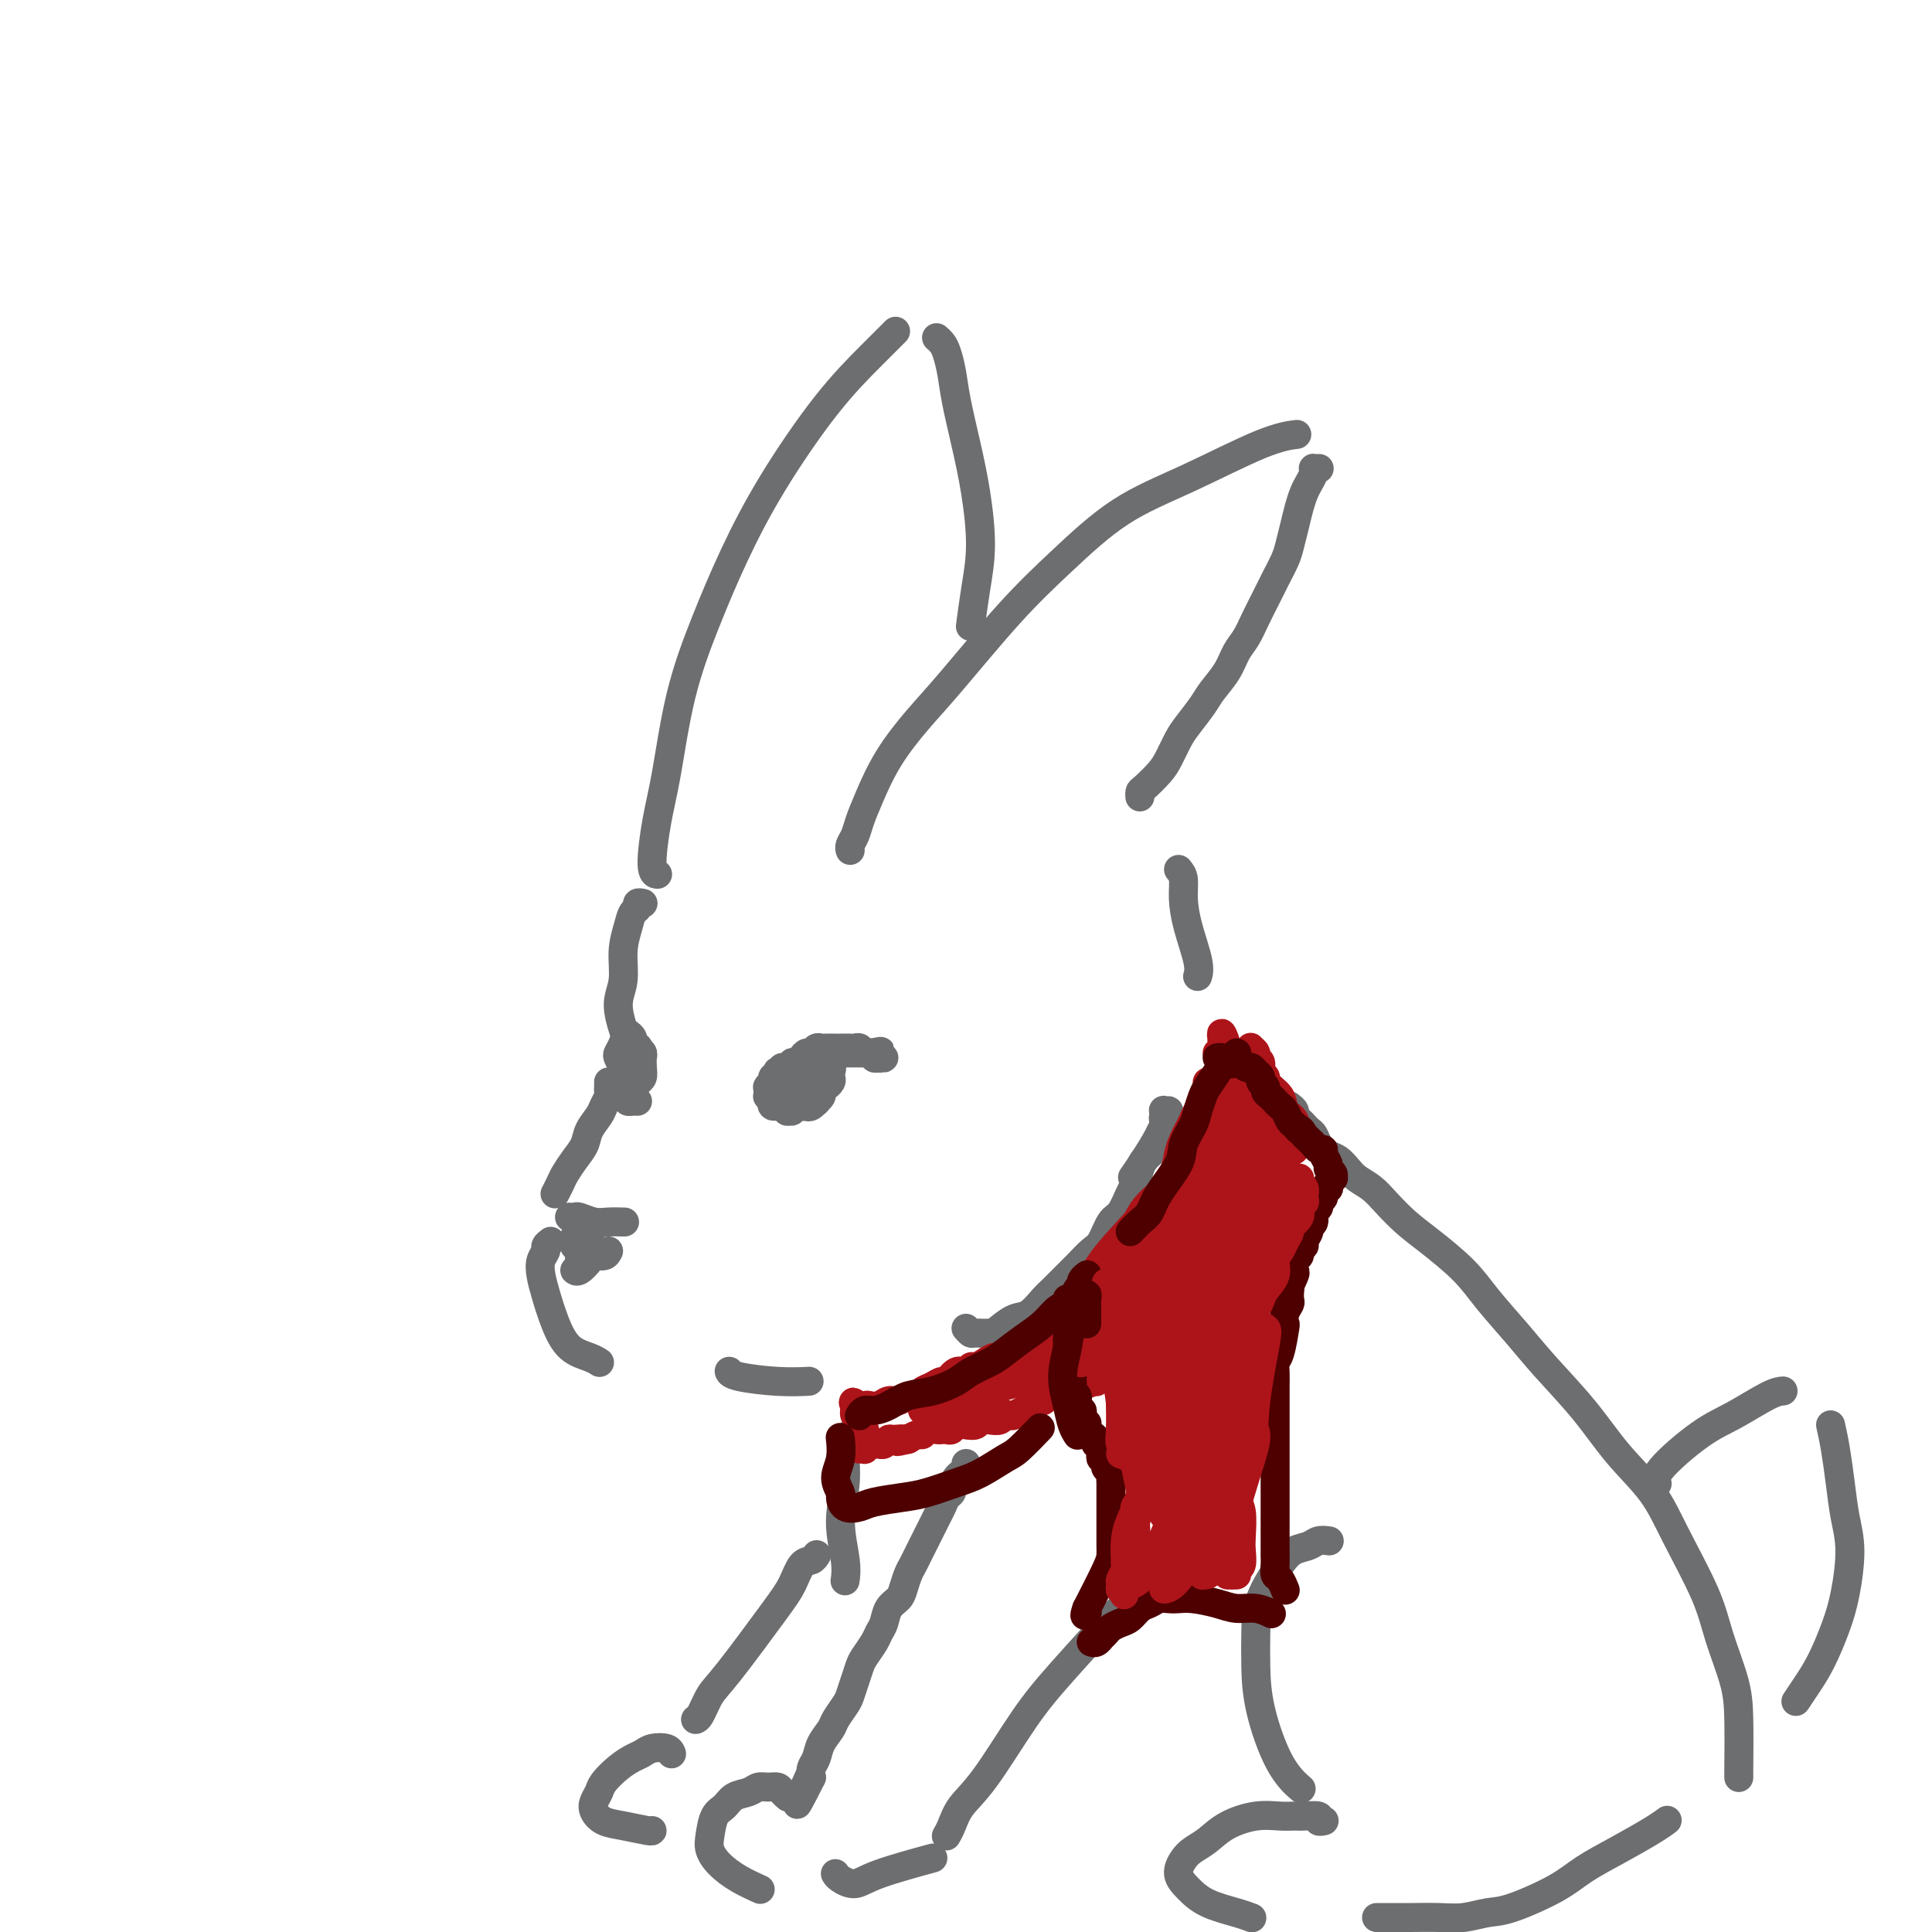 <svg viewBox='0 0 400 400' version='1.1' xmlns='http://www.w3.org/2000/svg' xmlns:xlink='http://www.w3.org/1999/xlink'><g fill='none' stroke='#6D6E70' stroke-width='6' stroke-linecap='round' stroke-linejoin='round'><path d='M136,181c0.132,0.007 0.263,0.014 0,0c-0.263,-0.014 -0.922,-0.048 -1,-2c-0.078,-1.952 0.423,-5.821 1,-9c0.577,-3.179 1.230,-5.668 2,-10c0.770,-4.332 1.658,-10.507 3,-16c1.342,-5.493 3.137,-10.302 5,-15c1.863,-4.698 3.792,-9.284 6,-14c2.208,-4.716 4.694,-9.562 8,-15c3.306,-5.438 7.433,-11.468 11,-16c3.567,-4.532 6.576,-7.566 9,-10c2.424,-2.434 4.264,-4.267 5,-5c0.736,-0.733 0.368,-0.367 0,0'/><path d='M194,70c-0.090,-0.076 -0.180,-0.152 0,0c0.180,0.152 0.628,0.533 1,1c0.372,0.467 0.666,1.022 1,2c0.334,0.978 0.707,2.380 1,4c0.293,1.620 0.507,3.459 1,6c0.493,2.541 1.267,5.785 2,9c0.733,3.215 1.426,6.400 2,10c0.574,3.600 1.030,7.614 1,11c-0.030,3.386 -0.547,6.142 -1,9c-0.453,2.858 -0.844,5.816 -1,7c-0.156,1.184 -0.078,0.592 0,0'/><path d='M176,176c-0.007,-0.019 -0.013,-0.037 0,0c0.013,0.037 0.047,0.131 0,0c-0.047,-0.131 -0.174,-0.485 0,-1c0.174,-0.515 0.650,-1.189 1,-2c0.350,-0.811 0.576,-1.759 1,-3c0.424,-1.241 1.047,-2.775 2,-5c0.953,-2.225 2.238,-5.139 4,-8c1.762,-2.861 4.002,-5.667 6,-8c1.998,-2.333 3.755,-4.193 7,-8c3.245,-3.807 7.980,-9.563 12,-14c4.020,-4.437 7.327,-7.557 11,-11c3.673,-3.443 7.714,-7.210 12,-10c4.286,-2.790 8.819,-4.604 14,-7c5.181,-2.396 11.010,-5.376 15,-7c3.990,-1.624 6.140,-1.893 7,-2c0.860,-0.107 0.430,-0.054 0,0'/><path d='M273,97c0.112,-0.005 0.223,-0.009 0,0c-0.223,0.009 -0.781,0.032 -1,0c-0.219,-0.032 -0.100,-0.120 0,0c0.100,0.120 0.182,0.446 0,1c-0.182,0.554 -0.626,1.334 -1,2c-0.374,0.666 -0.677,1.216 -1,2c-0.323,0.784 -0.667,1.801 -1,3c-0.333,1.199 -0.655,2.578 -1,4c-0.345,1.422 -0.711,2.886 -1,4c-0.289,1.114 -0.500,1.877 -1,3c-0.500,1.123 -1.289,2.607 -2,4c-0.711,1.393 -1.344,2.697 -2,4c-0.656,1.303 -1.334,2.607 -2,4c-0.666,1.393 -1.318,2.875 -2,4c-0.682,1.125 -1.394,1.894 -2,3c-0.606,1.106 -1.107,2.549 -2,4c-0.893,1.451 -2.179,2.909 -3,4c-0.821,1.091 -1.177,1.814 -2,3c-0.823,1.186 -2.112,2.836 -3,4c-0.888,1.164 -1.377,1.842 -2,3c-0.623,1.158 -1.382,2.797 -2,4c-0.618,1.203 -1.094,1.969 -2,3c-0.906,1.031 -2.243,2.328 -3,3c-0.757,0.672 -0.935,0.719 -1,1c-0.065,0.281 -0.019,0.794 0,1c0.019,0.206 0.009,0.103 0,0'/><path d='M133,187c0.120,0.027 0.240,0.053 0,0c-0.240,-0.053 -0.839,-0.186 -1,0c-0.161,0.186 0.116,0.692 0,1c-0.116,0.308 -0.624,0.418 -1,1c-0.376,0.582 -0.619,1.635 -1,3c-0.381,1.365 -0.900,3.043 -1,5c-0.100,1.957 0.221,4.195 0,6c-0.221,1.805 -0.983,3.178 -1,5c-0.017,1.822 0.709,4.092 1,5c0.291,0.908 0.145,0.454 0,0'/><path d='M126,224c-0.002,0.448 -0.004,0.897 0,1c0.004,0.103 0.013,-0.139 0,0c-0.013,0.139 -0.049,0.659 0,1c0.049,0.341 0.183,0.503 0,1c-0.183,0.497 -0.682,1.329 -1,2c-0.318,0.671 -0.456,1.181 -1,2c-0.544,0.819 -1.493,1.948 -2,3c-0.507,1.052 -0.570,2.027 -1,3c-0.430,0.973 -1.225,1.946 -2,3c-0.775,1.054 -1.528,2.191 -2,3c-0.472,0.809 -0.663,1.289 -1,2c-0.337,0.711 -0.822,1.653 -1,2c-0.178,0.347 -0.051,0.099 0,0c0.051,-0.099 0.025,-0.050 0,0'/><path d='M114,257c-0.452,0.352 -0.903,0.703 -1,1c-0.097,0.297 0.162,0.539 0,1c-0.162,0.461 -0.743,1.142 -1,2c-0.257,0.858 -0.189,1.893 0,3c0.189,1.107 0.499,2.286 1,4c0.501,1.714 1.192,3.962 2,6c0.808,2.038 1.732,3.866 3,5c1.268,1.134 2.880,1.575 4,2c1.120,0.425 1.749,0.836 2,1c0.251,0.164 0.126,0.082 0,0'/><path d='M151,284c-0.032,-0.083 -0.064,-0.166 0,0c0.064,0.166 0.223,0.581 2,1c1.777,0.419 5.171,0.844 8,1c2.829,0.156 5.094,0.045 6,0c0.906,-0.045 0.453,-0.022 0,0'/><path d='M200,275c0.389,0.427 0.779,0.853 1,1c0.221,0.147 0.274,0.014 1,0c0.726,-0.014 2.123,0.092 3,0c0.877,-0.092 1.232,-0.381 2,-1c0.768,-0.619 1.948,-1.569 3,-2c1.052,-0.431 1.975,-0.345 3,-1c1.025,-0.655 2.151,-2.053 3,-3c0.849,-0.947 1.421,-1.445 2,-2c0.579,-0.555 1.166,-1.168 2,-2c0.834,-0.832 1.914,-1.883 3,-3c1.086,-1.117 2.179,-2.299 3,-3c0.821,-0.701 1.372,-0.921 2,-2c0.628,-1.079 1.334,-3.017 2,-4c0.666,-0.983 1.291,-1.012 2,-2c0.709,-0.988 1.503,-2.936 2,-4c0.497,-1.064 0.698,-1.245 1,-2c0.302,-0.755 0.707,-2.085 1,-3c0.293,-0.915 0.474,-1.415 1,-2c0.526,-0.585 1.395,-1.256 2,-2c0.605,-0.744 0.945,-1.561 1,-2c0.055,-0.439 -0.177,-0.500 0,-1c0.177,-0.500 0.762,-1.440 1,-2c0.238,-0.560 0.131,-0.740 0,-1c-0.131,-0.260 -0.284,-0.600 0,-1c0.284,-0.400 1.004,-0.860 1,-1c-0.004,-0.140 -0.732,0.039 -1,0c-0.268,-0.039 -0.077,-0.297 0,0c0.077,0.297 0.038,1.148 0,2'/><path d='M241,232c2.083,-3.667 0.792,-0.333 -1,3c-1.792,3.333 -4.083,6.667 -5,8c-0.917,1.333 -0.458,0.667 0,0'/><path d='M244,180c0.437,0.524 0.874,1.048 1,2c0.126,0.952 -0.057,2.332 0,4c0.057,1.668 0.356,3.622 1,6c0.644,2.378 1.635,5.179 2,7c0.365,1.821 0.104,2.663 0,3c-0.104,0.337 -0.052,0.168 0,0'/><path d='M267,229c-0.120,-0.089 -0.239,-0.179 0,0c0.239,0.179 0.838,0.625 1,1c0.162,0.375 -0.111,0.677 0,1c0.111,0.323 0.606,0.667 1,1c0.394,0.333 0.686,0.657 1,1c0.314,0.343 0.650,0.707 1,1c0.350,0.293 0.713,0.515 1,1c0.287,0.485 0.499,1.232 1,2c0.501,0.768 1.292,1.556 2,2c0.708,0.444 1.333,0.544 2,1c0.667,0.456 1.378,1.269 2,2c0.622,0.731 1.157,1.379 2,2c0.843,0.621 1.996,1.214 3,2c1.004,0.786 1.859,1.765 3,3c1.141,1.235 2.569,2.727 4,4c1.431,1.273 2.865,2.329 5,4c2.135,1.671 4.971,3.959 7,6c2.029,2.041 3.250,3.835 5,6c1.750,2.165 4.029,4.702 6,7c1.971,2.298 3.634,4.359 6,7c2.366,2.641 5.435,5.863 8,9c2.565,3.137 4.625,6.190 7,9c2.375,2.810 5.063,5.376 7,8c1.937,2.624 3.121,5.305 5,9c1.879,3.695 4.451,8.406 6,12c1.549,3.594 2.075,6.073 3,9c0.925,2.927 2.248,6.301 3,9c0.752,2.699 0.934,4.724 1,8c0.066,3.276 0.018,7.805 0,10c-0.018,2.195 -0.005,2.056 0,2c0.005,-0.056 0.003,-0.028 0,0'/><path d='M343,307c0.086,0.152 0.172,0.303 0,0c-0.172,-0.303 -0.603,-1.062 1,-3c1.603,-1.938 5.239,-5.055 8,-7c2.761,-1.945 4.647,-2.717 7,-4c2.353,-1.283 5.172,-3.076 7,-4c1.828,-0.924 2.665,-0.978 3,-1c0.335,-0.022 0.167,-0.011 0,0'/><path d='M379,295c0.330,1.492 0.660,2.985 1,5c0.340,2.015 0.688,4.553 1,7c0.312,2.447 0.586,4.804 1,7c0.414,2.196 0.967,4.233 1,7c0.033,2.767 -0.454,6.266 -1,9c-0.546,2.734 -1.152,4.705 -2,7c-0.848,2.295 -1.939,4.914 -3,7c-1.061,2.086 -2.093,3.639 -3,5c-0.907,1.361 -1.688,2.532 -2,3c-0.312,0.468 -0.156,0.234 0,0'/><path d='M176,297c0.124,-0.177 0.247,-0.355 0,0c-0.247,0.355 -0.865,1.241 -1,3c-0.135,1.759 0.212,4.391 0,7c-0.212,2.609 -0.985,5.194 -1,8c-0.015,2.806 0.727,5.832 1,8c0.273,2.168 0.078,3.476 0,4c-0.078,0.524 -0.039,0.262 0,0'/><path d='M200,303c-0.025,0.449 -0.049,0.897 0,1c0.049,0.103 0.172,-0.141 0,0c-0.172,0.141 -0.637,0.667 -1,1c-0.363,0.333 -0.622,0.473 -1,1c-0.378,0.527 -0.875,1.439 -1,2c-0.125,0.561 0.121,0.769 0,1c-0.121,0.231 -0.610,0.485 -1,1c-0.390,0.515 -0.682,1.293 -1,2c-0.318,0.707 -0.663,1.344 -1,2c-0.337,0.656 -0.668,1.331 -1,2c-0.332,0.669 -0.666,1.333 -1,2c-0.334,0.667 -0.667,1.337 -1,2c-0.333,0.663 -0.666,1.319 -1,2c-0.334,0.681 -0.671,1.389 -1,2c-0.329,0.611 -0.651,1.126 -1,2c-0.349,0.874 -0.724,2.107 -1,3c-0.276,0.893 -0.454,1.445 -1,2c-0.546,0.555 -1.459,1.111 -2,2c-0.541,0.889 -0.708,2.110 -1,3c-0.292,0.890 -0.708,1.448 -1,2c-0.292,0.552 -0.460,1.096 -1,2c-0.540,0.904 -1.453,2.166 -2,3c-0.547,0.834 -0.728,1.238 -1,2c-0.272,0.762 -0.635,1.880 -1,3c-0.365,1.120 -0.731,2.242 -1,3c-0.269,0.758 -0.439,1.151 -1,2c-0.561,0.849 -1.513,2.153 -2,3c-0.487,0.847 -0.509,1.238 -1,2c-0.491,0.762 -1.451,1.895 -2,3c-0.549,1.105 -0.686,2.182 -1,3c-0.314,0.818 -0.804,1.377 -1,2c-0.196,0.623 -0.098,1.312 0,2'/><path d='M168,368c-5.200,10.333 -2.200,3.667 -1,1c1.200,-2.667 0.600,-1.333 0,0'/><path d='M163,372c0.096,0.082 0.191,0.165 0,0c-0.191,-0.165 -0.669,-0.577 -1,-1c-0.331,-0.423 -0.515,-0.857 -1,-1c-0.485,-0.143 -1.270,0.007 -2,0c-0.730,-0.007 -1.403,-0.169 -2,0c-0.597,0.169 -1.116,0.671 -2,1c-0.884,0.329 -2.133,0.486 -3,1c-0.867,0.514 -1.352,1.386 -2,2c-0.648,0.614 -1.459,0.969 -2,2c-0.541,1.031 -0.813,2.739 -1,4c-0.187,1.261 -0.288,2.075 0,3c0.288,0.925 0.964,1.959 2,3c1.036,1.041 2.433,2.088 4,3c1.567,0.912 3.305,1.689 4,2c0.695,0.311 0.348,0.155 0,0'/><path d='M173,388c-0.041,-0.073 -0.083,-0.146 0,0c0.083,0.146 0.290,0.512 1,1c0.710,0.488 1.922,1.100 3,1c1.078,-0.100 2.021,-0.912 5,-2c2.979,-1.088 7.994,-2.454 10,-3c2.006,-0.546 1.003,-0.273 0,0'/><path d='M196,380c-0.006,0.009 -0.011,0.019 0,0c0.011,-0.019 0.040,-0.066 0,0c-0.040,0.066 -0.147,0.246 0,0c0.147,-0.246 0.550,-0.919 1,-2c0.450,-1.081 0.947,-2.570 2,-4c1.053,-1.430 2.660,-2.800 5,-6c2.340,-3.200 5.411,-8.230 8,-12c2.589,-3.770 4.694,-6.278 8,-10c3.306,-3.722 7.813,-8.656 10,-11c2.187,-2.344 2.053,-2.098 2,-2c-0.053,0.098 -0.027,0.049 0,0'/><path d='M169,322c0.065,-0.109 0.130,-0.217 0,0c-0.130,0.217 -0.454,0.761 -1,1c-0.546,0.239 -1.315,0.173 -2,1c-0.685,0.827 -1.286,2.547 -2,4c-0.714,1.453 -1.540,2.638 -4,6c-2.460,3.362 -6.554,8.901 -9,12c-2.446,3.099 -3.243,3.759 -4,5c-0.757,1.241 -1.473,3.065 -2,4c-0.527,0.935 -0.865,0.981 -1,1c-0.135,0.019 -0.068,0.009 0,0'/><path d='M139,363c0.035,0.107 0.071,0.213 0,0c-0.071,-0.213 -0.248,-0.746 -1,-1c-0.752,-0.254 -2.079,-0.230 -3,0c-0.921,0.230 -1.437,0.666 -2,1c-0.563,0.334 -1.174,0.565 -2,1c-0.826,0.435 -1.869,1.075 -3,2c-1.131,0.925 -2.351,2.135 -3,3c-0.649,0.865 -0.728,1.383 -1,2c-0.272,0.617 -0.738,1.332 -1,2c-0.262,0.668 -0.319,1.289 0,2c0.319,0.711 1.014,1.511 2,2c0.986,0.489 2.264,0.667 4,1c1.736,0.333 3.929,0.820 5,1c1.071,0.180 1.020,0.051 1,0c-0.020,-0.051 -0.010,-0.026 0,0'/><path d='M275,319c0.186,0.026 0.372,0.051 0,0c-0.372,-0.051 -1.301,-0.179 -2,0c-0.699,0.179 -1.168,0.664 -2,1c-0.832,0.336 -2.027,0.523 -3,1c-0.973,0.477 -1.724,1.244 -3,3c-1.276,1.756 -3.077,4.499 -4,7c-0.923,2.501 -0.968,4.758 -1,7c-0.032,2.242 -0.050,4.468 0,7c0.050,2.532 0.168,5.369 1,9c0.832,3.631 2.378,8.054 4,11c1.622,2.946 3.321,4.413 4,5c0.679,0.587 0.340,0.293 0,0'/><path d='M274,377c0.134,-0.030 0.269,-0.061 0,0c-0.269,0.061 -0.941,0.213 -1,0c-0.059,-0.213 0.496,-0.790 0,-1c-0.496,-0.210 -2.043,-0.051 -3,0c-0.957,0.051 -1.323,-0.005 -2,0c-0.677,0.005 -1.666,0.070 -3,0c-1.334,-0.070 -3.015,-0.276 -5,0c-1.985,0.276 -4.274,1.036 -6,2c-1.726,0.964 -2.888,2.134 -4,3c-1.112,0.866 -2.173,1.429 -3,2c-0.827,0.571 -1.421,1.151 -2,2c-0.579,0.849 -1.143,1.969 -1,3c0.143,1.031 0.991,1.975 2,3c1.009,1.025 2.178,2.130 4,3c1.822,0.870 4.298,1.503 6,2c1.702,0.497 2.629,0.856 3,1c0.371,0.144 0.185,0.072 0,0'/><path d='M285,397c0.669,0.001 1.339,0.001 2,0c0.661,-0.001 1.314,-0.004 2,0c0.686,0.004 1.407,0.015 3,0c1.593,-0.015 4.060,-0.054 6,0c1.940,0.054 3.353,0.202 5,0c1.647,-0.202 3.530,-0.756 5,-1c1.470,-0.244 2.529,-0.180 5,-1c2.471,-0.820 6.354,-2.525 9,-4c2.646,-1.475 4.054,-2.721 6,-4c1.946,-1.279 4.429,-2.590 7,-4c2.571,-1.410 5.231,-2.918 7,-4c1.769,-1.082 2.648,-1.738 3,-2c0.352,-0.262 0.176,-0.131 0,0'/><path d='M118,252c0.027,0.002 0.055,0.004 0,0c-0.055,-0.004 -0.192,-0.015 0,0c0.192,0.015 0.714,0.057 1,0c0.286,-0.057 0.336,-0.211 1,0c0.664,0.211 1.941,0.789 3,1c1.059,0.211 1.901,0.057 3,0c1.099,-0.057 2.457,-0.016 3,0c0.543,0.016 0.272,0.008 0,0'/><path d='M126,259c-0.212,0.437 -0.425,0.874 -1,1c-0.575,0.126 -1.513,-0.057 -2,0c-0.487,0.057 -0.522,0.356 -1,1c-0.478,0.644 -1.398,1.635 -2,2c-0.602,0.365 -0.886,0.104 -1,0c-0.114,-0.104 -0.057,-0.052 0,0'/><path d='M120,254c0.105,0.366 0.209,0.732 0,1c-0.209,0.268 -0.733,0.437 -1,1c-0.267,0.563 -0.278,1.521 0,2c0.278,0.479 0.845,0.479 1,1c0.155,0.521 -0.102,1.562 0,2c0.102,0.438 0.563,0.272 1,0c0.437,-0.272 0.850,-0.650 1,-1c0.150,-0.350 0.038,-0.673 0,-1c-0.038,-0.327 0.000,-0.659 0,-1c-0.000,-0.341 -0.038,-0.690 0,-1c0.038,-0.310 0.150,-0.582 0,-1c-0.150,-0.418 -0.563,-0.984 -1,-1c-0.437,-0.016 -0.898,0.518 -1,1c-0.102,0.482 0.155,0.911 0,1c-0.155,0.089 -0.721,-0.162 -1,0c-0.279,0.162 -0.271,0.738 0,1c0.271,0.262 0.804,0.209 1,0c0.196,-0.209 0.054,-0.575 0,-1c-0.054,-0.425 -0.019,-0.910 0,-1c0.019,-0.090 0.023,0.214 0,0c-0.023,-0.214 -0.072,-0.947 0,-1c0.072,-0.053 0.267,0.573 0,1c-0.267,0.427 -0.995,0.653 -1,1c-0.005,0.347 0.713,0.813 1,1c0.287,0.187 0.144,0.093 0,0'/><path d='M160,227c-0.006,0.089 -0.012,0.179 0,0c0.012,-0.179 0.041,-0.625 0,-1c-0.041,-0.375 -0.153,-0.679 0,-1c0.153,-0.321 0.569,-0.659 1,-1c0.431,-0.341 0.875,-0.684 1,-1c0.125,-0.316 -0.068,-0.606 0,-1c0.068,-0.394 0.399,-0.893 1,-1c0.601,-0.107 1.474,0.178 2,0c0.526,-0.178 0.705,-0.818 1,-1c0.295,-0.182 0.705,0.095 1,0c0.295,-0.095 0.474,-0.561 1,-1c0.526,-0.439 1.399,-0.850 2,-1c0.601,-0.150 0.931,-0.040 1,0c0.069,0.040 -0.122,0.011 0,0c0.122,-0.011 0.558,-0.003 1,0c0.442,0.003 0.892,0.001 1,0c0.108,-0.001 -0.125,-0.000 0,0c0.125,0.000 0.607,0.000 1,0c0.393,-0.000 0.696,-0.000 1,0c0.304,0.000 0.607,0.000 1,0c0.393,-0.000 0.875,-0.000 1,0c0.125,0.000 -0.106,0.000 0,0c0.106,-0.000 0.550,-0.000 1,0c0.450,0.000 0.908,0.000 1,0c0.092,-0.000 -0.182,-0.000 0,0c0.182,0.000 0.818,0.000 1,0c0.182,-0.000 -0.091,-0.000 0,0c0.091,0.000 0.545,0.000 1,0'/><path d='M181,218c2.725,-0.525 0.538,-0.337 0,0c-0.538,0.337 0.575,0.822 1,1c0.425,0.178 0.164,0.047 0,0c-0.164,-0.047 -0.230,-0.012 0,0c0.230,0.012 0.757,-0.001 1,0c0.243,0.001 0.202,0.015 0,0c-0.202,-0.015 -0.565,-0.060 -1,0c-0.435,0.060 -0.943,0.226 -1,0c-0.057,-0.226 0.337,-0.845 0,-1c-0.337,-0.155 -1.404,0.155 -2,0c-0.596,-0.155 -0.722,-0.773 -1,-1c-0.278,-0.227 -0.708,-0.061 -1,0c-0.292,0.061 -0.445,0.017 -1,0c-0.555,-0.017 -1.511,-0.006 -2,0c-0.489,0.006 -0.512,0.005 -1,0c-0.488,-0.005 -1.440,-0.016 -2,0c-0.560,0.016 -0.727,0.060 -1,0c-0.273,-0.060 -0.650,-0.222 -1,0c-0.350,0.222 -0.672,0.829 -1,1c-0.328,0.171 -0.662,-0.094 -1,0c-0.338,0.094 -0.682,0.547 -1,1c-0.318,0.453 -0.611,0.905 -1,1c-0.389,0.095 -0.874,-0.167 -1,0c-0.126,0.167 0.107,0.762 0,1c-0.107,0.238 -0.553,0.119 -1,0'/><path d='M163,221c-1.480,0.559 -1.180,-0.042 -1,0c0.180,0.042 0.240,0.729 0,1c-0.240,0.271 -0.781,0.128 -1,0c-0.219,-0.128 -0.115,-0.241 0,0c0.115,0.241 0.241,0.835 0,1c-0.241,0.165 -0.849,-0.101 -1,0c-0.151,0.101 0.156,0.567 0,1c-0.156,0.433 -0.774,0.833 -1,1c-0.226,0.167 -0.060,0.101 0,0c0.060,-0.101 0.015,-0.238 0,0c-0.015,0.238 -0.000,0.853 0,1c0.000,0.147 -0.014,-0.172 0,0c0.014,0.172 0.054,0.835 0,1c-0.054,0.165 -0.204,-0.167 0,0c0.204,0.167 0.763,0.833 1,1c0.237,0.167 0.154,-0.166 0,0c-0.154,0.166 -0.377,0.830 0,1c0.377,0.170 1.354,-0.155 2,0c0.646,0.155 0.962,0.789 1,1c0.038,0.211 -0.201,0.000 0,0c0.201,-0.000 0.843,0.211 1,0c0.157,-0.211 -0.169,-0.845 0,-1c0.169,-0.155 0.834,0.170 1,0c0.166,-0.170 -0.166,-0.833 0,-1c0.166,-0.167 0.829,0.162 1,0c0.171,-0.162 -0.150,-0.817 0,-1c0.150,-0.183 0.771,0.105 1,0c0.229,-0.105 0.065,-0.601 0,-1c-0.065,-0.399 -0.033,-0.699 0,-1'/><path d='M167,225c0.619,-0.936 0.166,-0.776 0,-1c-0.166,-0.224 -0.044,-0.830 0,-1c0.044,-0.170 0.012,0.098 0,0c-0.012,-0.098 -0.003,-0.560 0,-1c0.003,-0.440 -0.000,-0.858 0,-1c0.000,-0.142 0.004,-0.010 0,0c-0.004,0.010 -0.015,-0.103 0,0c0.015,0.103 0.058,0.423 0,1c-0.058,0.577 -0.215,1.412 0,2c0.215,0.588 0.804,0.928 1,1c0.196,0.072 0.001,-0.124 0,0c-0.001,0.124 0.192,0.569 0,1c-0.192,0.431 -0.769,0.847 -1,1c-0.231,0.153 -0.115,0.042 0,0c0.115,-0.042 0.228,-0.015 0,0c-0.228,0.015 -0.797,0.019 -1,0c-0.203,-0.019 -0.040,-0.062 0,0c0.040,0.062 -0.041,0.228 0,0c0.041,-0.228 0.206,-0.848 0,-1c-0.206,-0.152 -0.784,0.166 -1,0c-0.216,-0.166 -0.072,-0.815 0,-1c0.072,-0.185 0.072,0.094 0,0c-0.072,-0.094 -0.215,-0.561 0,-1c0.215,-0.439 0.789,-0.849 1,-1c0.211,-0.151 0.060,-0.043 0,0c-0.060,0.043 -0.030,0.022 0,0'/><path d='M166,223c0.054,0.156 0.690,1.544 1,2c0.310,0.456 0.293,-0.022 0,0c-0.293,0.022 -0.862,0.542 -1,1c-0.138,0.458 0.155,0.854 0,1c-0.155,0.146 -0.759,0.042 -1,0c-0.241,-0.042 -0.121,-0.021 0,0'/><path d='M170,223c-0.008,-0.022 -0.016,-0.044 0,0c0.016,0.044 0.057,0.155 0,0c-0.057,-0.155 -0.212,-0.574 0,-1c0.212,-0.426 0.790,-0.858 1,-1c0.210,-0.142 0.053,0.004 0,0c-0.053,-0.004 -0.000,-0.160 0,0c0.000,0.160 -0.052,0.637 0,1c0.052,0.363 0.209,0.613 0,1c-0.209,0.387 -0.784,0.912 -1,1c-0.216,0.088 -0.072,-0.262 0,0c0.072,0.262 0.072,1.137 0,1c-0.072,-0.137 -0.215,-1.286 0,-2c0.215,-0.714 0.787,-0.995 1,-1c0.213,-0.005 0.067,0.265 0,0c-0.067,-0.265 -0.055,-1.066 0,-1c0.055,0.066 0.155,0.998 0,2c-0.155,1.002 -0.563,2.072 -1,3c-0.437,0.928 -0.902,1.713 -1,2c-0.098,0.287 0.170,0.074 0,0c-0.170,-0.074 -0.777,-0.010 -1,0c-0.223,0.010 -0.060,-0.036 0,0c0.060,0.036 0.017,0.153 0,0c-0.017,-0.153 -0.009,-0.577 0,-1'/><path d='M168,227c-0.067,0.453 0.767,-0.415 1,-1c0.233,-0.585 -0.134,-0.886 0,-1c0.134,-0.114 0.769,-0.042 1,0c0.231,0.042 0.059,0.052 0,0c-0.059,-0.052 -0.004,-0.168 0,0c0.004,0.168 -0.041,0.620 0,1c0.041,0.380 0.169,0.686 0,1c-0.169,0.314 -0.633,0.634 -1,1c-0.367,0.366 -0.635,0.779 -1,1c-0.365,0.221 -0.827,0.251 -1,0c-0.173,-0.251 -0.057,-0.785 0,-1c0.057,-0.215 0.057,-0.113 0,0c-0.057,0.113 -0.169,0.237 0,0c0.169,-0.237 0.619,-0.833 1,-1c0.381,-0.167 0.694,0.096 1,0c0.306,-0.096 0.604,-0.550 1,-1c0.396,-0.450 0.891,-0.894 1,-1c0.109,-0.106 -0.167,0.126 0,0c0.167,-0.126 0.777,-0.612 1,-1c0.223,-0.388 0.059,-0.680 0,-1c-0.059,-0.320 -0.014,-0.669 0,-1c0.014,-0.331 -0.003,-0.643 0,-1c0.003,-0.357 0.026,-0.759 0,-1c-0.026,-0.241 -0.100,-0.322 0,0c0.100,0.322 0.373,1.048 0,2c-0.373,0.952 -1.392,2.129 -2,3c-0.608,0.871 -0.804,1.435 -1,2'/><path d='M169,227c-0.856,0.939 -1.497,0.788 -2,1c-0.503,0.212 -0.867,0.789 -1,1c-0.133,0.211 -0.036,0.057 0,0c0.036,-0.057 0.010,-0.016 0,0c-0.010,0.016 -0.005,0.008 0,0'/><path d='M133,218c-0.414,-0.443 -0.829,-0.887 -1,-1c-0.171,-0.113 -0.099,0.103 0,0c0.099,-0.103 0.227,-0.525 0,0c-0.227,0.525 -0.807,1.999 -1,3c-0.193,1.001 0.001,1.530 0,2c-0.001,0.470 -0.197,0.880 0,1c0.197,0.120 0.786,-0.052 1,0c0.214,0.052 0.053,0.326 0,0c-0.053,-0.326 0.001,-1.253 0,-2c-0.001,-0.747 -0.057,-1.315 0,-2c0.057,-0.685 0.225,-1.487 0,-2c-0.225,-0.513 -0.845,-0.737 -1,-1c-0.155,-0.263 0.155,-0.566 0,-1c-0.155,-0.434 -0.773,-0.999 -1,-1c-0.227,-0.001 -0.062,0.563 0,1c0.062,0.437 0.021,0.747 0,1c-0.021,0.253 -0.021,0.449 0,1c0.021,0.551 0.062,1.456 0,2c-0.062,0.544 -0.227,0.727 0,1c0.227,0.273 0.845,0.635 1,1c0.155,0.365 -0.154,0.732 0,1c0.154,0.268 0.769,0.437 1,0c0.231,-0.437 0.077,-1.480 0,-2c-0.077,-0.520 -0.076,-0.518 0,-1c0.076,-0.482 0.226,-1.449 0,-2c-0.226,-0.551 -0.830,-0.687 -1,-1c-0.170,-0.313 0.094,-0.804 0,-1c-0.094,-0.196 -0.547,-0.098 -1,0'/><path d='M130,215c-0.324,-1.123 -0.633,0.071 -1,1c-0.367,0.929 -0.793,1.593 -1,2c-0.207,0.407 -0.195,0.559 0,1c0.195,0.441 0.573,1.173 1,2c0.427,0.827 0.903,1.750 1,2c0.097,0.250 -0.183,-0.173 0,0c0.183,0.173 0.830,0.943 1,1c0.170,0.057 -0.137,-0.600 0,-1c0.137,-0.400 0.718,-0.543 1,-1c0.282,-0.457 0.264,-1.230 0,-2c-0.264,-0.770 -0.775,-1.539 -1,-2c-0.225,-0.461 -0.165,-0.615 0,-1c0.165,-0.385 0.436,-1.002 0,-1c-0.436,0.002 -1.577,0.621 -2,1c-0.423,0.379 -0.128,0.517 0,1c0.128,0.483 0.090,1.311 0,2c-0.090,0.689 -0.230,1.239 0,2c0.230,0.761 0.832,1.731 1,2c0.168,0.269 -0.099,-0.164 0,0c0.099,0.164 0.562,0.927 1,1c0.438,0.073 0.849,-0.542 1,-1c0.151,-0.458 0.041,-0.757 0,-1c-0.041,-0.243 -0.014,-0.430 0,-1c0.014,-0.570 0.015,-1.524 0,-2c-0.015,-0.476 -0.046,-0.475 0,-1c0.046,-0.525 0.170,-1.577 0,-2c-0.170,-0.423 -0.633,-0.216 -1,0c-0.367,0.216 -0.637,0.443 -1,1c-0.363,0.557 -0.818,1.445 -1,2c-0.182,0.555 -0.091,0.778 0,1'/><path d='M129,221c-0.508,0.717 -0.277,1.509 0,2c0.277,0.491 0.600,0.679 1,1c0.400,0.321 0.878,0.774 1,1c0.122,0.226 -0.111,0.226 0,0c0.111,-0.226 0.566,-0.676 1,-1c0.434,-0.324 0.845,-0.521 1,-1c0.155,-0.479 0.053,-1.240 0,-2c-0.053,-0.760 -0.055,-1.518 0,-2c0.055,-0.482 0.169,-0.687 0,-1c-0.169,-0.313 -0.619,-0.733 -1,-1c-0.381,-0.267 -0.692,-0.381 -1,0c-0.308,0.381 -0.615,1.257 -1,2c-0.385,0.743 -0.850,1.351 -1,2c-0.150,0.649 0.015,1.337 0,2c-0.015,0.663 -0.211,1.302 0,2c0.211,0.698 0.827,1.455 1,2c0.173,0.545 -0.097,0.878 0,1c0.097,0.122 0.562,0.033 1,0c0.438,-0.033 0.849,-0.009 1,0c0.151,0.009 0.043,0.003 0,0c-0.043,-0.003 -0.022,-0.001 0,0'/></g>
<g fill='none' stroke='#AD1419' stroke-width='6' stroke-linecap='round' stroke-linejoin='round'><path d='M252,218c0.422,-0.343 0.844,-0.687 1,-1c0.156,-0.313 0.046,-0.596 0,-1c-0.046,-0.404 -0.028,-0.928 0,-1c0.028,-0.072 0.067,0.307 0,0c-0.067,-0.307 -0.239,-1.301 0,-1c0.239,0.301 0.890,1.897 1,3c0.110,1.103 -0.321,1.712 0,2c0.321,0.288 1.396,0.255 2,1c0.604,0.745 0.739,2.268 1,3c0.261,0.732 0.648,0.671 1,1c0.352,0.329 0.669,1.046 1,2c0.331,0.954 0.676,2.143 1,3c0.324,0.857 0.625,1.380 1,2c0.375,0.620 0.822,1.336 1,2c0.178,0.664 0.085,1.277 0,2c-0.085,0.723 -0.163,1.557 0,2c0.163,0.443 0.565,0.496 1,1c0.435,0.504 0.901,1.459 1,2c0.099,0.541 -0.171,0.667 0,1c0.171,0.333 0.781,0.872 1,1c0.219,0.128 0.045,-0.156 0,0c-0.045,0.156 0.040,0.753 0,1c-0.040,0.247 -0.203,0.143 0,0c0.203,-0.143 0.772,-0.327 1,-1c0.228,-0.673 0.114,-1.837 0,-3'/><path d='M266,239c0.202,-1.154 0.208,-2.038 0,-3c-0.208,-0.962 -0.629,-2.002 -1,-3c-0.371,-0.998 -0.692,-1.954 -1,-3c-0.308,-1.046 -0.603,-2.182 -1,-3c-0.397,-0.818 -0.895,-1.318 -1,-2c-0.105,-0.682 0.183,-1.544 0,-2c-0.183,-0.456 -0.838,-0.504 -1,-1c-0.162,-0.496 0.167,-1.439 0,-2c-0.167,-0.561 -0.830,-0.740 -1,-1c-0.170,-0.260 0.153,-0.599 0,-1c-0.153,-0.401 -0.784,-0.862 -1,-1c-0.216,-0.138 -0.019,0.049 0,0c0.019,-0.049 -0.142,-0.334 0,0c0.142,0.334 0.586,1.287 1,2c0.414,0.713 0.798,1.187 1,2c0.202,0.813 0.222,1.966 1,3c0.778,1.034 2.314,1.951 3,3c0.686,1.049 0.524,2.231 1,3c0.476,0.769 1.592,1.124 2,2c0.408,0.876 0.109,2.274 0,3c-0.109,0.726 -0.027,0.781 0,1c0.027,0.219 0.001,0.603 0,1c-0.001,0.397 0.025,0.808 0,1c-0.025,0.192 -0.101,0.165 0,0c0.101,-0.165 0.378,-0.467 0,-1c-0.378,-0.533 -1.411,-1.298 -2,-2c-0.589,-0.702 -0.736,-1.343 -1,-2c-0.264,-0.657 -0.647,-1.331 -1,-2c-0.353,-0.669 -0.677,-1.335 -1,-2'/><path d='M263,229c-0.943,-1.558 -0.800,-0.952 -1,-1c-0.200,-0.048 -0.743,-0.750 -1,-1c-0.257,-0.250 -0.226,-0.048 0,0c0.226,0.048 0.649,-0.058 1,1c0.351,1.058 0.630,3.281 1,5c0.370,1.719 0.831,2.933 1,4c0.169,1.067 0.046,1.988 0,3c-0.046,1.012 -0.013,2.115 0,3c0.013,0.885 0.007,1.551 0,2c-0.007,0.449 -0.016,0.681 0,1c0.016,0.319 0.057,0.726 0,1c-0.057,0.274 -0.211,0.416 0,0c0.211,-0.416 0.789,-1.390 1,-2c0.211,-0.610 0.057,-0.857 0,-1c-0.057,-0.143 -0.015,-0.182 0,0c0.015,0.182 0.004,0.585 0,1c-0.004,0.415 -0.001,0.843 0,1c0.001,0.157 0.000,0.042 0,0c-0.000,-0.042 -0.000,-0.012 0,0c0.000,0.012 0.000,0.006 0,0'/><path d='M267,243c-0.042,-0.057 -0.084,-0.114 0,0c0.084,0.114 0.296,0.398 0,1c-0.296,0.602 -1.098,1.520 -2,3c-0.902,1.480 -1.903,3.522 -3,5c-1.097,1.478 -2.291,2.393 -3,3c-0.709,0.607 -0.933,0.906 -1,1c-0.067,0.094 0.022,-0.019 0,0c-0.022,0.019 -0.156,0.169 0,0c0.156,-0.169 0.602,-0.657 1,-1c0.398,-0.343 0.747,-0.541 1,-1c0.253,-0.459 0.409,-1.178 1,-2c0.591,-0.822 1.616,-1.745 2,-2c0.384,-0.255 0.125,0.159 0,0c-0.125,-0.159 -0.117,-0.891 0,-1c0.117,-0.109 0.344,0.404 0,1c-0.344,0.596 -1.258,1.273 -2,2c-0.742,0.727 -1.310,1.503 -2,2c-0.690,0.497 -1.502,0.714 -2,1c-0.498,0.286 -0.683,0.640 -1,1c-0.317,0.360 -0.765,0.725 -1,1c-0.235,0.275 -0.255,0.459 0,0c0.255,-0.459 0.787,-1.560 1,-2c0.213,-0.440 0.106,-0.220 0,0'/><path d='M255,224c0.005,0.086 0.010,0.171 0,0c-0.010,-0.171 -0.034,-0.600 0,-1c0.034,-0.400 0.126,-0.772 0,-1c-0.126,-0.228 -0.468,-0.312 -1,0c-0.532,0.312 -1.252,1.021 -2,2c-0.748,0.979 -1.524,2.229 -2,4c-0.476,1.771 -0.650,4.062 -1,6c-0.350,1.938 -0.874,3.523 -1,5c-0.126,1.477 0.148,2.847 0,4c-0.148,1.153 -0.716,2.091 -1,3c-0.284,0.909 -0.283,1.790 0,1c0.283,-0.790 0.849,-3.251 1,-5c0.151,-1.749 -0.113,-2.787 0,-4c0.113,-1.213 0.604,-2.600 1,-4c0.396,-1.400 0.698,-2.814 1,-4c0.302,-1.186 0.602,-2.145 1,-3c0.398,-0.855 0.892,-1.605 1,-2c0.108,-0.395 -0.169,-0.434 0,-1c0.169,-0.566 0.786,-1.660 1,-2c0.214,-0.340 0.026,0.076 0,0c-0.026,-0.076 0.109,-0.642 -1,1c-1.109,1.642 -3.461,5.491 -5,9c-1.539,3.509 -2.263,6.678 -3,9c-0.737,2.322 -1.486,3.798 -2,5c-0.514,1.202 -0.792,2.131 -1,3c-0.208,0.869 -0.345,1.677 0,1c0.345,-0.677 1.173,-2.838 2,-5'/><path d='M243,245c0.444,-1.728 0.554,-4.049 1,-6c0.446,-1.951 1.229,-3.532 2,-5c0.771,-1.468 1.532,-2.824 2,-4c0.468,-1.176 0.645,-2.173 1,-3c0.355,-0.827 0.889,-1.486 1,-2c0.111,-0.514 -0.200,-0.884 0,-1c0.200,-0.116 0.912,0.023 1,0c0.088,-0.023 -0.450,-0.209 -1,1c-0.550,1.209 -1.114,3.811 -2,6c-0.886,2.189 -2.093,3.964 -3,6c-0.907,2.036 -1.512,4.334 -2,6c-0.488,1.666 -0.858,2.702 -1,3c-0.142,0.298 -0.056,-0.141 0,0c0.056,0.141 0.083,0.862 0,1c-0.083,0.138 -0.275,-0.309 0,-1c0.275,-0.691 1.016,-1.628 2,-3c0.984,-1.372 2.210,-3.180 3,-5c0.790,-1.820 1.145,-3.653 2,-5c0.855,-1.347 2.209,-2.210 3,-3c0.791,-0.790 1.018,-1.507 1,-2c-0.018,-0.493 -0.281,-0.760 0,-1c0.281,-0.240 1.104,-0.452 1,0c-0.104,0.452 -1.137,1.569 -2,3c-0.863,1.431 -1.558,3.178 -3,6c-1.442,2.822 -3.631,6.720 -5,9c-1.369,2.280 -1.916,2.942 -2,4c-0.084,1.058 0.297,2.510 0,3c-0.297,0.490 -1.272,0.016 -1,0c0.272,-0.016 1.792,0.424 3,0c1.208,-0.424 2.104,-1.712 3,-3'/><path d='M247,249c1.483,-1.112 2.689,-2.393 4,-4c1.311,-1.607 2.725,-3.539 4,-5c1.275,-1.461 2.409,-2.452 3,-3c0.591,-0.548 0.639,-0.652 1,-1c0.361,-0.348 1.035,-0.938 0,0c-1.035,0.938 -3.779,3.404 -6,6c-2.221,2.596 -3.921,5.320 -5,7c-1.079,1.680 -1.539,2.315 -2,3c-0.461,0.685 -0.924,1.419 -1,2c-0.076,0.581 0.234,1.007 1,1c0.766,-0.007 1.987,-0.449 3,-1c1.013,-0.551 1.820,-1.213 3,-2c1.180,-0.787 2.735,-1.701 4,-3c1.265,-1.299 2.240,-2.983 3,-4c0.760,-1.017 1.306,-1.369 2,-2c0.694,-0.631 1.536,-1.543 1,-1c-0.536,0.543 -2.449,2.542 -4,4c-1.551,1.458 -2.740,2.375 -5,5c-2.260,2.625 -5.592,6.957 -7,9c-1.408,2.043 -0.894,1.796 -1,2c-0.106,0.204 -0.832,0.860 -1,1c-0.168,0.140 0.223,-0.236 1,-1c0.777,-0.764 1.939,-1.917 3,-3c1.061,-1.083 2.022,-2.095 3,-4c0.978,-1.905 1.975,-4.701 3,-7c1.025,-2.299 2.079,-4.101 3,-6c0.921,-1.899 1.710,-3.896 2,-5c0.290,-1.104 0.083,-1.315 0,-2c-0.083,-0.685 -0.041,-1.842 0,-3'/><path d='M259,232c1.244,-3.729 0.354,-1.553 0,-1c-0.354,0.553 -0.171,-0.519 0,-1c0.171,-0.481 0.330,-0.372 0,0c-0.330,0.372 -1.150,1.006 -2,2c-0.850,0.994 -1.730,2.347 -3,4c-1.270,1.653 -2.928,3.606 -4,6c-1.072,2.394 -1.557,5.228 -2,7c-0.443,1.772 -0.845,2.483 -1,3c-0.155,0.517 -0.065,0.841 0,1c0.065,0.159 0.104,0.154 0,0c-0.104,-0.154 -0.352,-0.457 0,-1c0.352,-0.543 1.302,-1.325 2,-3c0.698,-1.675 1.143,-4.241 2,-6c0.857,-1.759 2.125,-2.711 3,-4c0.875,-1.289 1.357,-2.916 2,-4c0.643,-1.084 1.447,-1.627 2,-2c0.553,-0.373 0.854,-0.577 1,-1c0.146,-0.423 0.136,-1.065 0,-1c-0.136,0.065 -0.397,0.836 -1,2c-0.603,1.164 -1.547,2.720 -3,5c-1.453,2.280 -3.415,5.282 -5,8c-1.585,2.718 -2.794,5.150 -4,7c-1.206,1.850 -2.410,3.118 -3,4c-0.590,0.882 -0.565,1.379 -1,2c-0.435,0.621 -1.329,1.365 0,0c1.329,-1.365 4.882,-4.840 7,-7c2.118,-2.160 2.801,-3.005 4,-4c1.199,-0.995 2.914,-2.142 4,-3c1.086,-0.858 1.543,-1.429 2,-2'/><path d='M259,243c2.547,-2.258 0.913,-0.903 0,0c-0.913,0.903 -1.105,1.352 -2,2c-0.895,0.648 -2.491,1.493 -4,3c-1.509,1.507 -2.929,3.675 -4,5c-1.071,1.325 -1.791,1.806 -3,3c-1.209,1.194 -2.907,3.102 -4,4c-1.093,0.898 -1.580,0.786 -2,1c-0.420,0.214 -0.773,0.755 -1,1c-0.227,0.245 -0.329,0.194 0,0c0.329,-0.194 1.091,-0.532 2,-1c0.909,-0.468 1.967,-1.065 3,-2c1.033,-0.935 2.040,-2.206 3,-3c0.960,-0.794 1.872,-1.110 3,-2c1.128,-0.890 2.471,-2.355 1,-1c-1.471,1.355 -5.757,5.530 -8,8c-2.243,2.470 -2.445,3.237 -4,5c-1.555,1.763 -4.465,4.523 -6,6c-1.535,1.477 -1.697,1.670 -2,2c-0.303,0.330 -0.748,0.797 -1,1c-0.252,0.203 -0.309,0.141 0,0c0.309,-0.141 0.986,-0.360 2,-1c1.014,-0.640 2.366,-1.701 4,-3c1.634,-1.299 3.552,-2.835 5,-4c1.448,-1.165 2.427,-1.960 4,-3c1.573,-1.040 3.739,-2.326 5,-3c1.261,-0.674 1.616,-0.737 2,-1c0.384,-0.263 0.796,-0.725 1,-1c0.204,-0.275 0.201,-0.364 0,0c-0.201,0.364 -0.601,1.182 -1,2'/><path d='M252,261c2.625,-1.564 -1.314,1.024 -4,3c-2.686,1.976 -4.121,3.338 -6,5c-1.879,1.662 -4.203,3.624 -6,5c-1.797,1.376 -3.066,2.165 -4,3c-0.934,0.835 -1.531,1.717 -2,2c-0.469,0.283 -0.809,-0.033 -1,0c-0.191,0.033 -0.234,0.416 1,0c1.234,-0.416 3.745,-1.632 6,-3c2.255,-1.368 4.253,-2.888 6,-4c1.747,-1.112 3.241,-1.815 5,-3c1.759,-1.185 3.783,-2.852 5,-4c1.217,-1.148 1.627,-1.779 2,-2c0.373,-0.221 0.708,-0.033 1,0c0.292,0.033 0.540,-0.087 0,0c-0.540,0.087 -1.867,0.383 -3,1c-1.133,0.617 -2.071,1.556 -4,3c-1.929,1.444 -4.848,3.392 -7,5c-2.152,1.608 -3.538,2.877 -5,4c-1.462,1.123 -3.001,2.100 -4,3c-0.999,0.900 -1.457,1.724 -2,2c-0.543,0.276 -1.172,0.005 -1,0c0.172,-0.005 1.146,0.257 2,0c0.854,-0.257 1.587,-1.034 3,-2c1.413,-0.966 3.505,-2.120 5,-3c1.495,-0.880 2.392,-1.484 3,-2c0.608,-0.516 0.925,-0.942 1,-1c0.075,-0.058 -0.093,0.253 -1,1c-0.907,0.747 -2.552,1.932 -4,3c-1.448,1.068 -2.699,2.019 -4,3c-1.301,0.981 -2.650,1.990 -4,3'/><path d='M230,283c-4.223,3.729 -2.781,3.052 -3,3c-0.219,-0.052 -2.099,0.521 -3,1c-0.901,0.479 -0.824,0.864 -1,1c-0.176,0.136 -0.607,0.023 -1,0c-0.393,-0.023 -0.749,0.045 -1,0c-0.251,-0.045 -0.396,-0.204 -1,0c-0.604,0.204 -1.667,0.772 -2,1c-0.333,0.228 0.066,0.116 0,0c-0.066,-0.116 -0.595,-0.237 -1,0c-0.405,0.237 -0.685,0.833 -1,1c-0.315,0.167 -0.666,-0.095 -1,0c-0.334,0.095 -0.653,0.548 -1,1c-0.347,0.452 -0.723,0.905 -1,1c-0.277,0.095 -0.455,-0.167 -1,0c-0.545,0.167 -1.458,0.763 -2,1c-0.542,0.237 -0.712,0.115 -1,0c-0.288,-0.115 -0.692,-0.223 -1,0c-0.308,0.223 -0.519,0.778 -1,1c-0.481,0.222 -1.232,0.111 -2,0c-0.768,-0.111 -1.554,-0.222 -2,0c-0.446,0.222 -0.553,0.778 -1,1c-0.447,0.222 -1.233,0.112 -2,0c-0.767,-0.112 -1.514,-0.226 -2,0c-0.486,0.226 -0.711,0.792 -1,1c-0.289,0.208 -0.641,0.060 -1,0c-0.359,-0.060 -0.725,-0.031 -1,0c-0.275,0.031 -0.458,0.064 -1,0c-0.542,-0.064 -1.444,-0.223 -2,0c-0.556,0.223 -0.765,0.829 -1,1c-0.235,0.171 -0.496,-0.094 -1,0c-0.504,0.094 -1.252,0.547 -2,1'/><path d='M188,298c-3.985,0.924 -1.449,0.233 -1,0c0.449,-0.233 -1.189,-0.010 -2,0c-0.811,0.010 -0.794,-0.195 -1,0c-0.206,0.195 -0.634,0.788 -1,1c-0.366,0.212 -0.672,0.043 -1,0c-0.328,-0.043 -0.680,0.041 -1,0c-0.320,-0.041 -0.608,-0.207 -1,0c-0.392,0.207 -0.889,0.788 -1,1c-0.111,0.212 0.166,0.057 0,0c-0.166,-0.057 -0.773,-0.015 -1,0c-0.227,0.015 -0.075,0.005 0,0c0.075,-0.005 0.073,-0.004 0,0c-0.073,0.004 -0.216,0.011 0,0c0.216,-0.011 0.790,-0.040 1,0c0.210,0.040 0.057,0.147 0,0c-0.057,-0.147 -0.019,-0.550 0,-1c0.019,-0.450 0.020,-0.947 0,-1c-0.020,-0.053 -0.062,0.337 0,0c0.062,-0.337 0.227,-1.401 0,-2c-0.227,-0.599 -0.845,-0.734 -1,-1c-0.155,-0.266 0.155,-0.662 0,-1c-0.155,-0.338 -0.773,-0.616 -1,-1c-0.227,-0.384 -0.061,-0.873 0,-1c0.061,-0.127 0.017,0.106 0,0c-0.017,-0.106 -0.009,-0.553 0,-1'/><path d='M177,291c-0.421,-1.394 -0.475,-0.377 0,0c0.475,0.377 1.478,0.116 2,0c0.522,-0.116 0.562,-0.088 1,0c0.438,0.088 1.273,0.235 2,0c0.727,-0.235 1.346,-0.851 2,-1c0.654,-0.149 1.344,0.168 2,0c0.656,-0.168 1.279,-0.820 2,-1c0.721,-0.180 1.540,0.111 2,0c0.460,-0.111 0.560,-0.626 1,-1c0.440,-0.374 1.221,-0.607 2,-1c0.779,-0.393 1.557,-0.946 2,-1c0.443,-0.054 0.552,0.393 1,0c0.448,-0.393 1.236,-1.625 2,-2c0.764,-0.375 1.503,0.106 2,0c0.497,-0.106 0.753,-0.798 1,-1c0.247,-0.202 0.486,0.085 1,0c0.514,-0.085 1.302,-0.544 2,-1c0.698,-0.456 1.304,-0.910 2,-1c0.696,-0.090 1.482,0.183 2,0c0.518,-0.183 0.768,-0.821 1,-1c0.232,-0.179 0.446,0.103 1,0c0.554,-0.103 1.447,-0.590 2,-1c0.553,-0.410 0.767,-0.744 1,-1c0.233,-0.256 0.485,-0.435 1,-1c0.515,-0.565 1.294,-1.517 2,-2c0.706,-0.483 1.340,-0.497 2,-1c0.660,-0.503 1.345,-1.497 2,-2c0.655,-0.503 1.279,-0.516 2,-1c0.721,-0.484 1.540,-1.438 2,-2c0.460,-0.562 0.560,-0.732 1,-1c0.440,-0.268 1.220,-0.634 2,-1'/><path d='M227,267c3.296,-2.605 2.035,-2.116 2,-2c-0.035,0.116 1.156,-0.139 2,-1c0.844,-0.861 1.342,-2.328 2,-3c0.658,-0.672 1.475,-0.550 2,-1c0.525,-0.450 0.756,-1.471 1,-2c0.244,-0.529 0.499,-0.565 1,-1c0.501,-0.435 1.248,-1.267 2,-2c0.752,-0.733 1.511,-1.365 2,-2c0.489,-0.635 0.710,-1.273 1,-2c0.290,-0.727 0.651,-1.542 1,-2c0.349,-0.458 0.686,-0.557 1,-1c0.314,-0.443 0.607,-1.228 1,-2c0.393,-0.772 0.888,-1.531 1,-2c0.112,-0.469 -0.158,-0.649 0,-1c0.158,-0.351 0.743,-0.872 1,-1c0.257,-0.128 0.185,0.136 0,0c-0.185,-0.136 -0.483,-0.673 0,-1c0.483,-0.327 1.746,-0.445 0,1c-1.746,1.445 -6.503,4.453 -9,7c-2.497,2.547 -2.736,4.633 -4,7c-1.264,2.367 -3.555,5.014 -5,7c-1.445,1.986 -2.046,3.312 -3,5c-0.954,1.688 -2.262,3.738 -3,5c-0.738,1.262 -0.908,1.736 -1,2c-0.092,0.264 -0.107,0.318 0,0c0.107,-0.318 0.337,-1.009 1,-2c0.663,-0.991 1.761,-2.283 3,-4c1.239,-1.717 2.620,-3.858 4,-6'/><path d='M230,263c1.648,-2.313 2.270,-3.096 4,-5c1.730,-1.904 4.570,-4.928 6,-7c1.430,-2.072 1.451,-3.193 2,-4c0.549,-0.807 1.628,-1.301 2,-2c0.372,-0.699 0.038,-1.602 0,-2c-0.038,-0.398 0.220,-0.291 0,0c-0.220,0.291 -0.920,0.767 -2,2c-1.080,1.233 -2.542,3.223 -5,6c-2.458,2.777 -5.913,6.342 -8,9c-2.087,2.658 -2.807,4.409 -4,6c-1.193,1.591 -2.861,3.023 -4,4c-1.139,0.977 -1.750,1.501 -2,2c-0.250,0.499 -0.138,0.975 0,1c0.138,0.025 0.303,-0.399 1,-1c0.697,-0.601 1.925,-1.378 3,-2c1.075,-0.622 1.997,-1.090 3,-2c1.003,-0.910 2.085,-2.264 3,-3c0.915,-0.736 1.661,-0.856 2,-1c0.339,-0.144 0.271,-0.314 0,0c-0.271,0.314 -0.744,1.110 -2,2c-1.256,0.890 -3.296,1.874 -5,3c-1.704,1.126 -3.073,2.392 -5,4c-1.927,1.608 -4.412,3.556 -6,5c-1.588,1.444 -2.280,2.384 -3,3c-0.720,0.616 -1.468,0.907 -2,1c-0.532,0.093 -0.846,-0.013 -1,0c-0.154,0.013 -0.146,0.144 0,0c0.146,-0.144 0.431,-0.564 1,-1c0.569,-0.436 1.422,-0.886 3,-2c1.578,-1.114 3.879,-2.890 6,-4c2.121,-1.110 4.060,-1.555 6,-2'/><path d='M223,273c3.036,-1.559 2.627,-0.955 3,-1c0.373,-0.045 1.530,-0.739 2,-1c0.470,-0.261 0.254,-0.090 0,0c-0.254,0.090 -0.547,0.098 -2,1c-1.453,0.902 -4.068,2.697 -6,4c-1.932,1.303 -3.183,2.114 -5,3c-1.817,0.886 -4.202,1.847 -6,3c-1.798,1.153 -3.010,2.500 -4,3c-0.990,0.500 -1.758,0.155 -2,0c-0.242,-0.155 0.040,-0.120 0,0c-0.040,0.120 -0.404,0.326 0,0c0.404,-0.326 1.575,-1.183 3,-2c1.425,-0.817 3.104,-1.593 5,-2c1.896,-0.407 4.010,-0.446 6,-1c1.990,-0.554 3.856,-1.625 5,-2c1.144,-0.375 1.565,-0.054 2,0c0.435,0.054 0.885,-0.158 1,0c0.115,0.158 -0.105,0.687 -1,1c-0.895,0.313 -2.464,0.410 -4,1c-1.536,0.590 -3.040,1.674 -6,3c-2.960,1.326 -7.375,2.894 -10,4c-2.625,1.106 -3.459,1.750 -4,2c-0.541,0.250 -0.788,0.106 -1,0c-0.212,-0.106 -0.388,-0.175 -1,0c-0.612,0.175 -1.659,0.593 0,0c1.659,-0.593 6.024,-2.198 9,-3c2.976,-0.802 4.565,-0.801 6,-1c1.435,-0.199 2.718,-0.600 4,-1'/><path d='M217,284c2.870,-0.820 1.545,-0.371 1,0c-0.545,0.371 -0.311,0.663 -1,1c-0.689,0.337 -2.302,0.720 -4,1c-1.698,0.280 -3.481,0.457 -5,1c-1.519,0.543 -2.775,1.452 -4,2c-1.225,0.548 -2.420,0.735 -4,1c-1.580,0.265 -3.546,0.608 -5,1c-1.454,0.392 -2.395,0.832 -3,1c-0.605,0.168 -0.874,0.063 -1,0c-0.126,-0.063 -0.111,-0.082 0,0c0.111,0.082 0.316,0.267 1,0c0.684,-0.267 1.848,-0.986 4,-2c2.152,-1.014 5.293,-2.324 8,-3c2.707,-0.676 4.979,-0.719 7,-1c2.021,-0.281 3.792,-0.800 5,-1c1.208,-0.200 1.853,-0.080 2,0c0.147,0.080 -0.203,0.119 -1,0c-0.797,-0.119 -2.039,-0.396 -4,0c-1.961,0.396 -4.641,1.465 -7,2c-2.359,0.535 -4.397,0.537 -6,1c-1.603,0.463 -2.770,1.386 -4,2c-1.230,0.614 -2.521,0.917 -3,1c-0.479,0.083 -0.144,-0.055 0,0c0.144,0.055 0.097,0.304 1,0c0.903,-0.304 2.755,-1.161 5,-2c2.245,-0.839 4.884,-1.658 9,-3c4.116,-1.342 9.711,-3.205 14,-5c4.289,-1.795 7.273,-3.522 10,-5c2.727,-1.478 5.196,-2.705 7,-4c1.804,-1.295 2.944,-2.656 4,-4c1.056,-1.344 2.028,-2.672 3,-4'/><path d='M246,264c2.558,-2.415 1.954,-2.451 2,-3c0.046,-0.549 0.743,-1.609 1,-2c0.257,-0.391 0.073,-0.112 0,0c-0.073,0.112 -0.037,0.056 0,0'/><path d='M242,259c-0.271,0.724 -0.542,1.447 -1,2c-0.458,0.553 -1.105,0.934 -2,2c-0.895,1.066 -2.040,2.816 -3,4c-0.960,1.184 -1.735,1.803 -3,3c-1.265,1.197 -3.018,2.972 -4,4c-0.982,1.028 -1.191,1.310 -2,2c-0.809,0.690 -2.217,1.789 -1,1c1.217,-0.789 5.059,-3.467 7,-5c1.941,-1.533 1.980,-1.923 3,-3c1.020,-1.077 3.020,-2.841 4,-4c0.980,-1.159 0.941,-1.711 1,-2c0.059,-0.289 0.216,-0.313 0,0c-0.216,0.313 -0.804,0.962 -2,2c-1.196,1.038 -2.998,2.464 -5,4c-2.002,1.536 -4.203,3.182 -6,5c-1.797,1.818 -3.189,3.808 -4,5c-0.811,1.192 -1.042,1.588 -1,2c0.042,0.412 0.358,0.842 1,1c0.642,0.158 1.612,0.045 2,0c0.388,-0.045 0.194,-0.023 0,0'/></g>
<g fill='none' stroke='#4E0000' stroke-width='6' stroke-linecap='round' stroke-linejoin='round'><path d='M225,264c-0.030,0.022 -0.060,0.044 0,0c0.060,-0.044 0.208,-0.152 0,0c-0.208,0.152 -0.774,0.566 -1,1c-0.226,0.434 -0.112,0.890 0,1c0.112,0.110 0.222,-0.126 0,0c-0.222,0.126 -0.778,0.615 -1,1c-0.222,0.385 -0.111,0.667 0,1c0.111,0.333 0.222,0.718 0,1c-0.222,0.282 -0.777,0.460 -1,1c-0.223,0.540 -0.112,1.440 0,2c0.112,0.560 0.226,0.779 0,1c-0.226,0.221 -0.792,0.444 -1,1c-0.208,0.556 -0.057,1.444 0,2c0.057,0.556 0.019,0.779 0,1c-0.019,0.221 -0.019,0.440 0,1c0.019,0.560 0.058,1.459 0,2c-0.058,0.541 -0.212,0.722 0,1c0.212,0.278 0.789,0.652 1,1c0.211,0.348 0.057,0.671 0,1c-0.057,0.329 -0.016,0.666 0,1c0.016,0.334 0.008,0.667 0,1c-0.008,0.333 -0.016,0.667 0,1c0.016,0.333 0.057,0.666 0,1c-0.057,0.334 -0.212,0.668 0,1c0.212,0.332 0.793,0.663 1,1c0.207,0.337 0.041,0.682 0,1c-0.041,0.318 0.041,0.610 0,1c-0.041,0.390 -0.207,0.878 0,1c0.207,0.122 0.786,-0.121 1,0c0.214,0.121 0.061,0.606 0,1c-0.061,0.394 -0.031,0.697 0,1'/><path d='M224,294c0.686,3.023 0.901,1.580 1,1c0.099,-0.580 0.083,-0.296 0,0c-0.083,0.296 -0.232,0.605 0,1c0.232,0.395 0.846,0.876 1,1c0.154,0.124 -0.151,-0.107 0,0c0.151,0.107 0.759,0.553 1,1c0.241,0.447 0.116,0.894 0,1c-0.116,0.106 -0.224,-0.130 0,0c0.224,0.130 0.778,0.626 1,1c0.222,0.374 0.111,0.625 0,1c-0.111,0.375 -0.222,0.874 0,1c0.222,0.126 0.777,-0.121 1,0c0.223,0.121 0.112,0.610 0,1c-0.112,0.390 -0.226,0.682 0,1c0.226,0.318 0.793,0.663 1,1c0.207,0.337 0.056,0.668 0,1c-0.056,0.332 -0.015,0.665 0,1c0.015,0.335 0.004,0.671 0,1c-0.004,0.329 -0.001,0.652 0,1c0.001,0.348 0.000,0.722 0,1c-0.000,0.278 -0.000,0.460 0,1c0.000,0.540 0.000,1.439 0,2c-0.000,0.561 -0.000,0.783 0,1c0.000,0.217 0.000,0.428 0,1c-0.000,0.572 -0.001,1.503 0,2c0.001,0.497 0.003,0.559 0,1c-0.003,0.441 -0.011,1.263 0,2c0.011,0.737 0.041,1.391 0,2c-0.041,0.609 -0.155,1.174 -1,3c-0.845,1.826 -2.423,4.913 -4,8'/><path d='M225,333c-0.778,2.244 -0.222,1.356 0,1c0.222,-0.356 0.111,-0.178 0,0'/><path d='M226,340c0.022,0.009 0.043,0.017 0,0c-0.043,-0.017 -0.152,-0.060 0,0c0.152,0.060 0.565,0.223 1,0c0.435,-0.223 0.893,-0.834 1,-1c0.107,-0.166 -0.137,0.111 0,0c0.137,-0.111 0.656,-0.611 1,-1c0.344,-0.389 0.515,-0.667 1,-1c0.485,-0.333 1.285,-0.720 2,-1c0.715,-0.280 1.346,-0.453 2,-1c0.654,-0.547 1.330,-1.467 2,-2c0.670,-0.533 1.336,-0.679 2,-1c0.664,-0.321 1.328,-0.815 2,-1c0.672,-0.185 1.351,-0.060 2,0c0.649,0.060 1.268,0.053 2,0c0.732,-0.053 1.577,-0.154 3,0c1.423,0.154 3.425,0.563 5,1c1.575,0.437 2.723,0.902 4,1c1.277,0.098 2.682,-0.169 4,0c1.318,0.169 2.547,0.776 3,1c0.453,0.224 0.129,0.064 0,0c-0.129,-0.064 -0.065,-0.032 0,0'/><path d='M266,329c0.083,0.210 0.166,0.420 0,0c-0.166,-0.420 -0.580,-1.471 -1,-2c-0.420,-0.529 -0.845,-0.535 -1,-1c-0.155,-0.465 -0.042,-1.389 0,-2c0.042,-0.611 0.011,-0.910 0,-2c-0.011,-1.090 -0.003,-2.971 0,-4c0.003,-1.029 0.001,-1.206 0,-2c-0.001,-0.794 -0.000,-2.207 0,-3c0.000,-0.793 0.000,-0.967 0,-2c-0.000,-1.033 -0.000,-2.924 0,-4c0.000,-1.076 -0.000,-1.336 0,-2c0.000,-0.664 0.000,-1.733 0,-3c-0.000,-1.267 -0.000,-2.733 0,-4c0.000,-1.267 0.000,-2.335 0,-3c-0.000,-0.665 -0.001,-0.927 0,-2c0.001,-1.073 0.003,-2.955 0,-4c-0.003,-1.045 -0.011,-1.251 0,-2c0.011,-0.749 0.042,-2.042 0,-3c-0.042,-0.958 -0.156,-1.583 0,-2c0.156,-0.417 0.581,-0.626 1,-2c0.419,-1.374 0.830,-3.911 1,-5c0.170,-1.089 0.098,-0.728 0,-1c-0.098,-0.272 -0.222,-1.176 0,-2c0.222,-0.824 0.791,-1.568 1,-2c0.209,-0.432 0.060,-0.552 0,-1c-0.060,-0.448 -0.030,-1.224 0,-2'/><path d='M267,267c0.405,-2.744 -0.084,-1.102 0,-1c0.084,0.102 0.739,-1.334 1,-2c0.261,-0.666 0.126,-0.560 0,-1c-0.126,-0.440 -0.245,-1.426 0,-2c0.245,-0.574 0.854,-0.735 1,-1c0.146,-0.265 -0.172,-0.635 0,-1c0.172,-0.365 0.835,-0.727 1,-1c0.165,-0.273 -0.167,-0.458 0,-1c0.167,-0.542 0.833,-1.441 1,-2c0.167,-0.559 -0.167,-0.780 0,-1c0.167,-0.220 0.833,-0.440 1,-1c0.167,-0.560 -0.167,-1.459 0,-2c0.167,-0.541 0.833,-0.723 1,-1c0.167,-0.277 -0.166,-0.647 0,-1c0.166,-0.353 0.829,-0.687 1,-1c0.171,-0.313 -0.151,-0.605 0,-1c0.151,-0.395 0.776,-0.895 1,-1c0.224,-0.105 0.046,0.183 0,0c-0.046,-0.183 0.041,-0.836 0,-1c-0.041,-0.164 -0.211,0.163 0,0c0.211,-0.163 0.804,-0.816 1,-1c0.196,-0.184 -0.004,0.102 0,0c0.004,-0.102 0.212,-0.592 0,-1c-0.212,-0.408 -0.844,-0.736 -1,-1c-0.156,-0.264 0.166,-0.466 0,-1c-0.166,-0.534 -0.818,-1.400 -1,-2c-0.182,-0.600 0.106,-0.934 0,-1c-0.106,-0.066 -0.606,0.137 -1,0c-0.394,-0.137 -0.683,-0.614 -1,-1c-0.317,-0.386 -0.662,-0.682 -1,-1c-0.338,-0.318 -0.669,-0.659 -1,-1'/><path d='M270,235c-0.952,-1.721 -0.832,-1.024 -1,-1c-0.168,0.024 -0.622,-0.623 -1,-1c-0.378,-0.377 -0.678,-0.482 -1,-1c-0.322,-0.518 -0.665,-1.448 -1,-2c-0.335,-0.552 -0.663,-0.725 -1,-1c-0.337,-0.275 -0.683,-0.651 -1,-1c-0.317,-0.349 -0.606,-0.671 -1,-1c-0.394,-0.329 -0.894,-0.667 -1,-1c-0.106,-0.333 0.183,-0.663 0,-1c-0.183,-0.337 -0.837,-0.683 -1,-1c-0.163,-0.317 0.164,-0.606 0,-1c-0.164,-0.394 -0.818,-0.894 -1,-1c-0.182,-0.106 0.109,0.182 0,0c-0.109,-0.182 -0.618,-0.834 -1,-1c-0.382,-0.166 -0.637,0.153 -1,0c-0.363,-0.153 -0.833,-0.777 -1,-1c-0.167,-0.223 -0.031,-0.046 0,0c0.031,0.046 -0.045,-0.039 0,0c0.045,0.039 0.209,0.201 0,0c-0.209,-0.201 -0.792,-0.764 -1,-1c-0.208,-0.236 -0.042,-0.143 0,0c0.042,0.143 -0.040,0.337 0,0c0.040,-0.337 0.203,-1.206 0,-1c-0.203,0.206 -0.772,1.487 -1,2c-0.228,0.513 -0.114,0.256 0,0'/></g>
<g fill='none' stroke='#AD1419' stroke-width='6' stroke-linecap='round' stroke-linejoin='round'><path d='M223,276c0.023,-0.048 0.047,-0.095 0,0c-0.047,0.095 -0.164,0.334 0,0c0.164,-0.334 0.608,-1.241 1,-2c0.392,-0.759 0.732,-1.369 1,-2c0.268,-0.631 0.465,-1.282 1,-2c0.535,-0.718 1.409,-1.501 2,-2c0.591,-0.499 0.898,-0.713 1,-1c0.102,-0.287 0.000,-0.647 0,-1c-0.000,-0.353 0.101,-0.701 0,0c-0.101,0.701 -0.405,2.450 -1,4c-0.595,1.550 -1.479,2.902 -2,4c-0.521,1.098 -0.677,1.941 -1,3c-0.323,1.059 -0.813,2.334 -1,3c-0.187,0.666 -0.072,0.724 0,1c0.072,0.276 0.102,0.770 0,1c-0.102,0.230 -0.337,0.196 0,0c0.337,-0.196 1.247,-0.556 2,-1c0.753,-0.444 1.350,-0.973 2,-2c0.650,-1.027 1.355,-2.551 2,-4c0.645,-1.449 1.231,-2.823 2,-4c0.769,-1.177 1.720,-2.156 2,-3c0.280,-0.844 -0.110,-1.553 0,-2c0.110,-0.447 0.720,-0.631 1,-1c0.280,-0.369 0.230,-0.924 0,-1c-0.230,-0.076 -0.639,0.326 -1,1c-0.361,0.674 -0.675,1.621 -1,3c-0.325,1.379 -0.663,3.189 -1,5'/><path d='M232,273c-0.465,2.753 -0.126,5.634 0,8c0.126,2.366 0.039,4.216 0,6c-0.039,1.784 -0.029,3.503 0,5c0.029,1.497 0.079,2.772 0,4c-0.079,1.228 -0.285,2.409 0,3c0.285,0.591 1.061,0.592 1,1c-0.061,0.408 -0.959,1.224 -1,1c-0.041,-0.224 0.774,-1.488 1,-3c0.226,-1.512 -0.135,-3.273 0,-5c0.135,-1.727 0.768,-3.419 1,-5c0.232,-1.581 0.062,-3.052 0,-5c-0.062,-1.948 -0.016,-4.374 0,-6c0.016,-1.626 0.003,-2.451 0,-3c-0.003,-0.549 0.006,-0.823 0,-1c-0.006,-0.177 -0.026,-0.256 0,0c0.026,0.256 0.098,0.848 0,2c-0.098,1.152 -0.366,2.863 0,5c0.366,2.137 1.367,4.698 2,7c0.633,2.302 0.898,4.343 1,7c0.102,2.657 0.041,5.928 0,8c-0.041,2.072 -0.063,2.944 0,4c0.063,1.056 0.210,2.297 0,3c-0.210,0.703 -0.777,0.867 -1,1c-0.223,0.133 -0.101,0.236 0,0c0.101,-0.236 0.182,-0.812 0,-2c-0.182,-1.188 -0.626,-2.989 -1,-5c-0.374,-2.011 -0.678,-4.234 -1,-8c-0.322,-3.766 -0.664,-9.076 -1,-12c-0.336,-2.924 -0.668,-3.462 -1,-4'/><path d='M232,279c-0.999,-5.026 -0.997,-2.592 -1,-2c-0.003,0.592 -0.011,-0.660 0,-1c0.011,-0.340 0.042,0.232 0,1c-0.042,0.768 -0.155,1.733 0,3c0.155,1.267 0.579,2.835 1,5c0.421,2.165 0.841,4.928 1,7c0.159,2.072 0.058,3.453 0,5c-0.058,1.547 -0.072,3.261 0,4c0.072,0.739 0.231,0.504 0,0c-0.231,-0.504 -0.850,-1.276 -1,-3c-0.150,-1.724 0.171,-4.398 0,-7c-0.171,-2.602 -0.832,-5.131 -1,-7c-0.168,-1.869 0.158,-3.079 0,-4c-0.158,-0.921 -0.799,-1.552 -1,-2c-0.201,-0.448 0.040,-0.712 0,-1c-0.040,-0.288 -0.361,-0.601 0,0c0.361,0.601 1.403,2.115 2,4c0.597,1.885 0.748,4.139 1,6c0.252,1.861 0.603,3.327 1,5c0.397,1.673 0.838,3.554 1,5c0.162,1.446 0.043,2.458 0,3c-0.043,0.542 -0.012,0.612 0,1c0.012,0.388 0.003,1.092 0,1c-0.003,-0.092 -0.002,-0.981 0,-2c0.002,-1.019 0.004,-2.167 0,-4c-0.004,-1.833 -0.015,-4.350 0,-6c0.015,-1.650 0.056,-2.432 0,-3c-0.056,-0.568 -0.207,-0.922 0,-1c0.207,-0.078 0.774,0.121 1,1c0.226,0.879 0.113,2.440 0,4'/><path d='M236,291c0.369,2.355 0.792,6.242 1,9c0.208,2.758 0.201,4.388 0,6c-0.201,1.612 -0.594,3.208 -1,5c-0.406,1.792 -0.823,3.781 -1,5c-0.177,1.219 -0.114,1.667 0,2c0.114,0.333 0.278,0.552 0,1c-0.278,0.448 -0.999,1.126 -1,1c-0.001,-0.126 0.720,-1.056 1,-2c0.280,-0.944 0.121,-1.901 0,-3c-0.121,-1.099 -0.204,-2.339 0,-3c0.204,-0.661 0.695,-0.742 1,-1c0.305,-0.258 0.422,-0.694 0,0c-0.422,0.694 -1.385,2.519 -2,4c-0.615,1.481 -0.882,2.620 -1,4c-0.118,1.380 -0.085,3.003 0,4c0.085,0.997 0.223,1.368 0,2c-0.223,0.632 -0.806,1.526 -1,2c-0.194,0.474 0.001,0.528 0,1c-0.001,0.472 -0.196,1.362 0,1c0.196,-0.362 0.785,-1.975 1,-3c0.215,-1.025 0.058,-1.460 0,-2c-0.058,-0.540 -0.016,-1.184 0,-1c0.016,0.184 0.004,1.195 0,2c-0.004,0.805 -0.002,1.402 0,2'/><path d='M233,327c-0.495,5.783 -0.232,2.240 0,1c0.232,-1.240 0.432,-0.177 1,0c0.568,0.177 1.504,-0.531 2,-1c0.496,-0.469 0.553,-0.699 1,-1c0.447,-0.301 1.286,-0.673 2,-1c0.714,-0.327 1.304,-0.610 2,-1c0.696,-0.390 1.499,-0.888 2,-1c0.501,-0.112 0.701,0.162 1,0c0.299,-0.162 0.697,-0.761 1,-1c0.303,-0.239 0.511,-0.116 1,0c0.489,0.116 1.258,0.227 2,0c0.742,-0.227 1.456,-0.793 2,-1c0.544,-0.207 0.916,-0.056 1,0c0.084,0.056 -0.122,0.018 0,0c0.122,-0.018 0.573,-0.015 1,0c0.427,0.015 0.831,0.041 1,0c0.169,-0.041 0.101,-0.151 0,0c-0.101,0.151 -0.237,0.561 0,1c0.237,0.439 0.848,0.906 1,1c0.152,0.094 -0.156,-0.186 0,0c0.156,0.186 0.774,0.838 1,1c0.226,0.162 0.060,-0.167 0,0c-0.060,0.167 -0.015,0.829 0,1c0.015,0.171 0.000,-0.149 0,0c-0.000,0.149 0.015,0.768 0,1c-0.015,0.232 -0.059,0.076 0,0c0.059,-0.076 0.220,-0.073 0,0c-0.220,0.073 -0.822,0.215 -1,0c-0.178,-0.215 0.067,-0.789 0,-1c-0.067,-0.211 -0.448,-0.060 -1,0c-0.552,0.060 -1.276,0.030 -2,0'/><path d='M251,325c-1.039,0.155 -1.638,0.041 -2,0c-0.362,-0.041 -0.488,-0.011 -1,0c-0.512,0.011 -1.411,0.003 -2,0c-0.589,-0.003 -0.870,-0.001 -1,0c-0.130,0.001 -0.111,0.000 0,0c0.111,-0.000 0.312,-0.000 0,0c-0.312,0.000 -1.138,0.000 -1,0c0.138,-0.000 1.241,-0.000 2,0c0.759,0.000 1.173,0.000 2,0c0.827,-0.000 2.068,-0.001 3,0c0.932,0.001 1.556,0.004 2,0c0.444,-0.004 0.707,-0.015 1,0c0.293,0.015 0.615,0.058 1,0c0.385,-0.058 0.834,-0.215 1,0c0.166,0.215 0.048,0.803 0,1c-0.048,0.197 -0.027,0.005 0,0c0.027,-0.005 0.059,0.178 0,0c-0.059,-0.178 -0.211,-0.716 0,-1c0.211,-0.284 0.785,-0.315 1,-1c0.215,-0.685 0.072,-2.025 0,-3c-0.072,-0.975 -0.072,-1.586 0,-3c0.072,-1.414 0.215,-3.633 0,-5c-0.215,-1.367 -0.790,-1.884 -1,-3c-0.210,-1.116 -0.056,-2.832 0,-4c0.056,-1.168 0.015,-1.787 0,-3c-0.015,-1.213 -0.004,-3.019 0,-4c0.004,-0.981 0.001,-1.137 0,-2c-0.001,-0.863 -0.001,-2.431 0,-4'/><path d='M256,293c0.012,-5.144 0.543,-2.505 1,-3c0.457,-0.495 0.840,-4.125 1,-6c0.160,-1.875 0.098,-1.997 0,-3c-0.098,-1.003 -0.233,-2.888 0,-4c0.233,-1.112 0.835,-1.452 1,-2c0.165,-0.548 -0.106,-1.304 0,-2c0.106,-0.696 0.588,-1.331 1,-2c0.412,-0.669 0.755,-1.373 1,-2c0.245,-0.627 0.394,-1.179 1,-2c0.606,-0.821 1.669,-1.912 2,-3c0.331,-1.088 -0.071,-2.175 0,-3c0.071,-0.825 0.615,-1.390 1,-2c0.385,-0.610 0.610,-1.266 1,-2c0.390,-0.734 0.946,-1.545 1,-2c0.054,-0.455 -0.392,-0.556 0,-1c0.392,-0.444 1.622,-1.233 2,-2c0.378,-0.767 -0.095,-1.511 0,-2c0.095,-0.489 0.759,-0.722 1,-1c0.241,-0.278 0.061,-0.600 0,-1c-0.061,-0.400 -0.002,-0.877 0,-1c0.002,-0.123 -0.052,0.107 0,0c0.052,-0.107 0.210,-0.550 0,-1c-0.210,-0.450 -0.789,-0.905 -1,-1c-0.211,-0.095 -0.056,0.171 0,0c0.056,-0.171 0.011,-0.779 0,-1c-0.011,-0.221 0.011,-0.057 0,0c-0.011,0.057 -0.054,0.005 0,0c0.054,-0.005 0.207,0.037 0,0c-0.207,-0.037 -0.773,-0.153 -1,0c-0.227,0.153 -0.113,0.577 0,1'/><path d='M268,245c-1.533,1.901 -4.365,8.654 -6,13c-1.635,4.346 -2.074,6.284 -3,9c-0.926,2.716 -2.338,6.211 -3,9c-0.662,2.789 -0.574,4.871 -1,7c-0.426,2.129 -1.368,4.304 -2,6c-0.632,1.696 -0.956,2.913 -1,4c-0.044,1.087 0.190,2.043 0,3c-0.190,0.957 -0.804,1.915 -1,2c-0.196,0.085 0.027,-0.703 0,0c-0.027,0.703 -0.304,2.896 0,1c0.304,-1.896 1.190,-7.882 2,-12c0.810,-4.118 1.543,-6.369 2,-9c0.457,-2.631 0.639,-5.643 1,-9c0.361,-3.357 0.903,-7.061 1,-9c0.097,-1.939 -0.250,-2.114 0,-4c0.250,-1.886 1.097,-5.485 0,-2c-1.097,3.485 -4.140,14.053 -6,21c-1.860,6.947 -2.539,10.273 -3,13c-0.461,2.727 -0.705,4.857 -1,9c-0.295,4.143 -0.640,10.301 -1,13c-0.360,2.699 -0.736,1.940 -1,2c-0.264,0.060 -0.417,0.939 0,0c0.417,-0.939 1.405,-3.697 2,-7c0.595,-3.303 0.798,-7.152 1,-11'/><path d='M248,294c0.291,-5.328 0.020,-10.649 0,-14c-0.020,-3.351 0.212,-4.732 0,-7c-0.212,-2.268 -0.869,-5.423 -1,-7c-0.131,-1.577 0.262,-1.578 0,-1c-0.262,0.578 -1.181,1.733 -2,5c-0.819,3.267 -1.539,8.644 -2,13c-0.461,4.356 -0.663,7.690 -1,11c-0.337,3.310 -0.808,6.595 -1,9c-0.192,2.405 -0.104,3.930 0,5c0.104,1.070 0.225,1.684 0,2c-0.225,0.316 -0.796,0.334 -1,-2c-0.204,-2.334 -0.039,-7.021 0,-11c0.039,-3.979 -0.047,-7.249 0,-10c0.047,-2.751 0.226,-4.983 0,-7c-0.226,-2.017 -0.856,-3.820 -1,-5c-0.144,-1.180 0.200,-1.739 0,-1c-0.200,0.739 -0.943,2.774 -1,8c-0.057,5.226 0.573,13.642 1,18c0.427,4.358 0.652,4.659 1,6c0.348,1.341 0.821,3.721 1,5c0.179,1.279 0.065,1.457 0,2c-0.065,0.543 -0.081,1.449 0,0c0.081,-1.449 0.259,-5.254 1,-11c0.741,-5.746 2.046,-13.431 3,-17c0.954,-3.569 1.558,-3.020 2,-3c0.442,0.020 0.721,-0.490 1,-1'/><path d='M248,281c1.255,-4.249 0.891,0.128 1,3c0.109,2.872 0.691,4.239 1,7c0.309,2.761 0.346,6.914 0,10c-0.346,3.086 -1.073,5.103 -2,8c-0.927,2.897 -2.053,6.673 -3,9c-0.947,2.327 -1.716,3.204 -2,4c-0.284,0.796 -0.085,1.510 0,2c0.085,0.490 0.055,0.755 0,1c-0.055,0.245 -0.137,0.471 0,0c0.137,-0.471 0.492,-1.638 1,-4c0.508,-2.362 1.171,-5.919 2,-9c0.829,-3.081 1.826,-5.685 3,-9c1.174,-3.315 2.527,-7.340 3,-9c0.473,-1.660 0.068,-0.956 0,-1c-0.068,-0.044 0.200,-0.838 0,0c-0.200,0.838 -0.870,3.306 -2,6c-1.130,2.694 -2.720,5.612 -4,8c-1.280,2.388 -2.250,4.246 -3,6c-0.750,1.754 -1.279,3.404 -2,5c-0.721,1.596 -1.635,3.137 -2,4c-0.365,0.863 -0.182,1.049 0,1c0.182,-0.049 0.364,-0.331 1,-1c0.636,-0.669 1.728,-1.724 3,-4c1.272,-2.276 2.724,-5.772 4,-8c1.276,-2.228 2.375,-3.188 3,-4c0.625,-0.812 0.776,-1.475 1,-2c0.224,-0.525 0.522,-0.910 0,0c-0.522,0.910 -1.863,3.117 -3,5c-1.137,1.883 -2.068,3.441 -3,5'/><path d='M245,314c-1.104,2.337 -1.362,4.181 -2,6c-0.638,1.819 -1.654,3.615 -2,5c-0.346,1.385 -0.022,2.360 0,3c0.022,0.640 -0.258,0.946 0,1c0.258,0.054 1.053,-0.143 2,-1c0.947,-0.857 2.046,-2.373 3,-4c0.954,-1.627 1.763,-3.365 3,-6c1.237,-2.635 2.902,-6.165 4,-9c1.098,-2.835 1.629,-4.973 2,-7c0.371,-2.027 0.583,-3.944 1,-6c0.417,-2.056 1.041,-4.251 1,-6c-0.041,-1.749 -0.746,-3.052 -1,-4c-0.254,-0.948 -0.056,-1.542 0,-2c0.056,-0.458 -0.030,-0.780 0,-1c0.030,-0.220 0.177,-0.336 0,0c-0.177,0.336 -0.677,1.126 -1,3c-0.323,1.874 -0.469,4.833 -1,9c-0.531,4.167 -1.449,9.541 -2,13c-0.551,3.459 -0.737,5.004 -1,7c-0.263,1.996 -0.603,4.445 -1,6c-0.397,1.555 -0.850,2.218 -1,3c-0.150,0.782 0.004,1.685 0,2c-0.004,0.315 -0.167,0.042 0,0c0.167,-0.042 0.664,0.147 1,0c0.336,-0.147 0.510,-0.630 1,-2c0.490,-1.370 1.297,-3.625 2,-6c0.703,-2.375 1.302,-4.868 2,-8c0.698,-3.132 1.496,-6.901 2,-10c0.504,-3.099 0.712,-5.527 1,-8c0.288,-2.473 0.654,-4.992 1,-7c0.346,-2.008 0.673,-3.504 1,-5'/><path d='M260,280c1.323,-6.438 1.132,-3.534 1,-3c-0.132,0.534 -0.204,-1.304 0,-2c0.204,-0.696 0.686,-0.252 1,0c0.314,0.252 0.461,0.313 0,3c-0.461,2.687 -1.529,8.001 -2,12c-0.471,3.999 -0.345,6.682 -1,10c-0.655,3.318 -2.091,7.270 -3,10c-0.909,2.730 -1.291,4.238 -2,6c-0.709,1.762 -1.744,3.779 -2,5c-0.256,1.221 0.267,1.646 0,2c-0.267,0.354 -1.325,0.635 -1,0c0.325,-0.635 2.032,-2.188 3,-4c0.968,-1.812 1.198,-3.883 2,-7c0.802,-3.117 2.176,-7.280 3,-10c0.824,-2.720 1.097,-3.997 1,-5c-0.097,-1.003 -0.565,-1.732 -1,-2c-0.435,-0.268 -0.839,-0.077 -1,0c-0.161,0.077 -0.081,0.038 0,0'/></g>
<g fill='none' stroke='#4E0000' stroke-width='6' stroke-linecap='round' stroke-linejoin='round'><path d='M225,274c-0.000,0.089 -0.000,0.178 0,0c0.000,-0.178 0.000,-0.621 0,-1c-0.000,-0.379 -0.000,-0.692 0,-1c0.000,-0.308 0.001,-0.609 0,-1c-0.001,-0.391 -0.005,-0.872 0,-1c0.005,-0.128 0.017,0.096 0,0c-0.017,-0.096 -0.064,-0.512 0,-1c0.064,-0.488 0.239,-1.049 0,-1c-0.239,0.049 -0.892,0.706 -1,1c-0.108,0.294 0.328,0.224 0,1c-0.328,0.776 -1.420,2.399 -2,4c-0.580,1.601 -0.649,3.179 -1,5c-0.351,1.821 -0.983,3.886 -1,6c-0.017,2.114 0.583,4.278 1,6c0.417,1.722 0.651,3.002 1,4c0.349,0.998 0.814,1.714 1,2c0.186,0.286 0.093,0.143 0,0'/><path d='M235,254c-0.043,0.044 -0.086,0.088 0,0c0.086,-0.088 0.300,-0.306 0,0c-0.300,0.306 -1.113,1.138 -1,1c0.113,-0.138 1.153,-1.246 2,-2c0.847,-0.754 1.502,-1.153 2,-2c0.498,-0.847 0.840,-2.141 2,-4c1.160,-1.859 3.137,-4.284 4,-6c0.863,-1.716 0.611,-2.724 1,-4c0.389,-1.276 1.417,-2.821 2,-4c0.583,-1.179 0.720,-1.993 1,-3c0.280,-1.007 0.703,-2.207 1,-3c0.297,-0.793 0.468,-1.179 1,-2c0.532,-0.821 1.424,-2.076 2,-3c0.576,-0.924 0.835,-1.516 1,-2c0.165,-0.484 0.237,-0.861 0,-1c-0.237,-0.139 -0.782,-0.040 -1,0c-0.218,0.040 -0.109,0.020 0,0'/><path d='M178,293c-0.070,0.117 -0.141,0.235 0,0c0.141,-0.235 0.493,-0.822 1,-1c0.507,-0.178 1.168,0.051 2,0c0.832,-0.051 1.835,-0.384 3,-1c1.165,-0.616 2.493,-1.516 4,-2c1.507,-0.484 3.193,-0.551 5,-1c1.807,-0.449 3.736,-1.278 5,-2c1.264,-0.722 1.864,-1.337 3,-2c1.136,-0.663 2.807,-1.376 4,-2c1.193,-0.624 1.907,-1.161 3,-2c1.093,-0.839 2.566,-1.980 4,-3c1.434,-1.020 2.829,-1.920 4,-3c1.171,-1.080 2.118,-2.342 3,-3c0.882,-0.658 1.700,-0.712 2,-1c0.300,-0.288 0.081,-0.808 0,-1c-0.081,-0.192 -0.023,-0.055 0,0c0.023,0.055 0.012,0.027 0,0'/><path d='M174,298c-0.039,-0.355 -0.077,-0.710 0,0c0.077,0.710 0.271,2.485 0,4c-0.271,1.515 -1.005,2.771 -1,4c0.005,1.229 0.750,2.432 1,3c0.250,0.568 0.005,0.503 0,1c-0.005,0.497 0.229,1.557 1,2c0.771,0.443 2.078,0.270 3,0c0.922,-0.270 1.459,-0.637 3,-1c1.541,-0.363 4.086,-0.720 6,-1c1.914,-0.280 3.196,-0.481 5,-1c1.804,-0.519 4.131,-1.355 6,-2c1.869,-0.645 3.282,-1.097 5,-2c1.718,-0.903 3.742,-2.256 5,-3c1.258,-0.744 1.750,-0.880 3,-2c1.250,-1.120 3.260,-3.225 4,-4c0.740,-0.775 0.212,-0.222 0,0c-0.212,0.222 -0.106,0.111 0,0'/></g>
</svg>